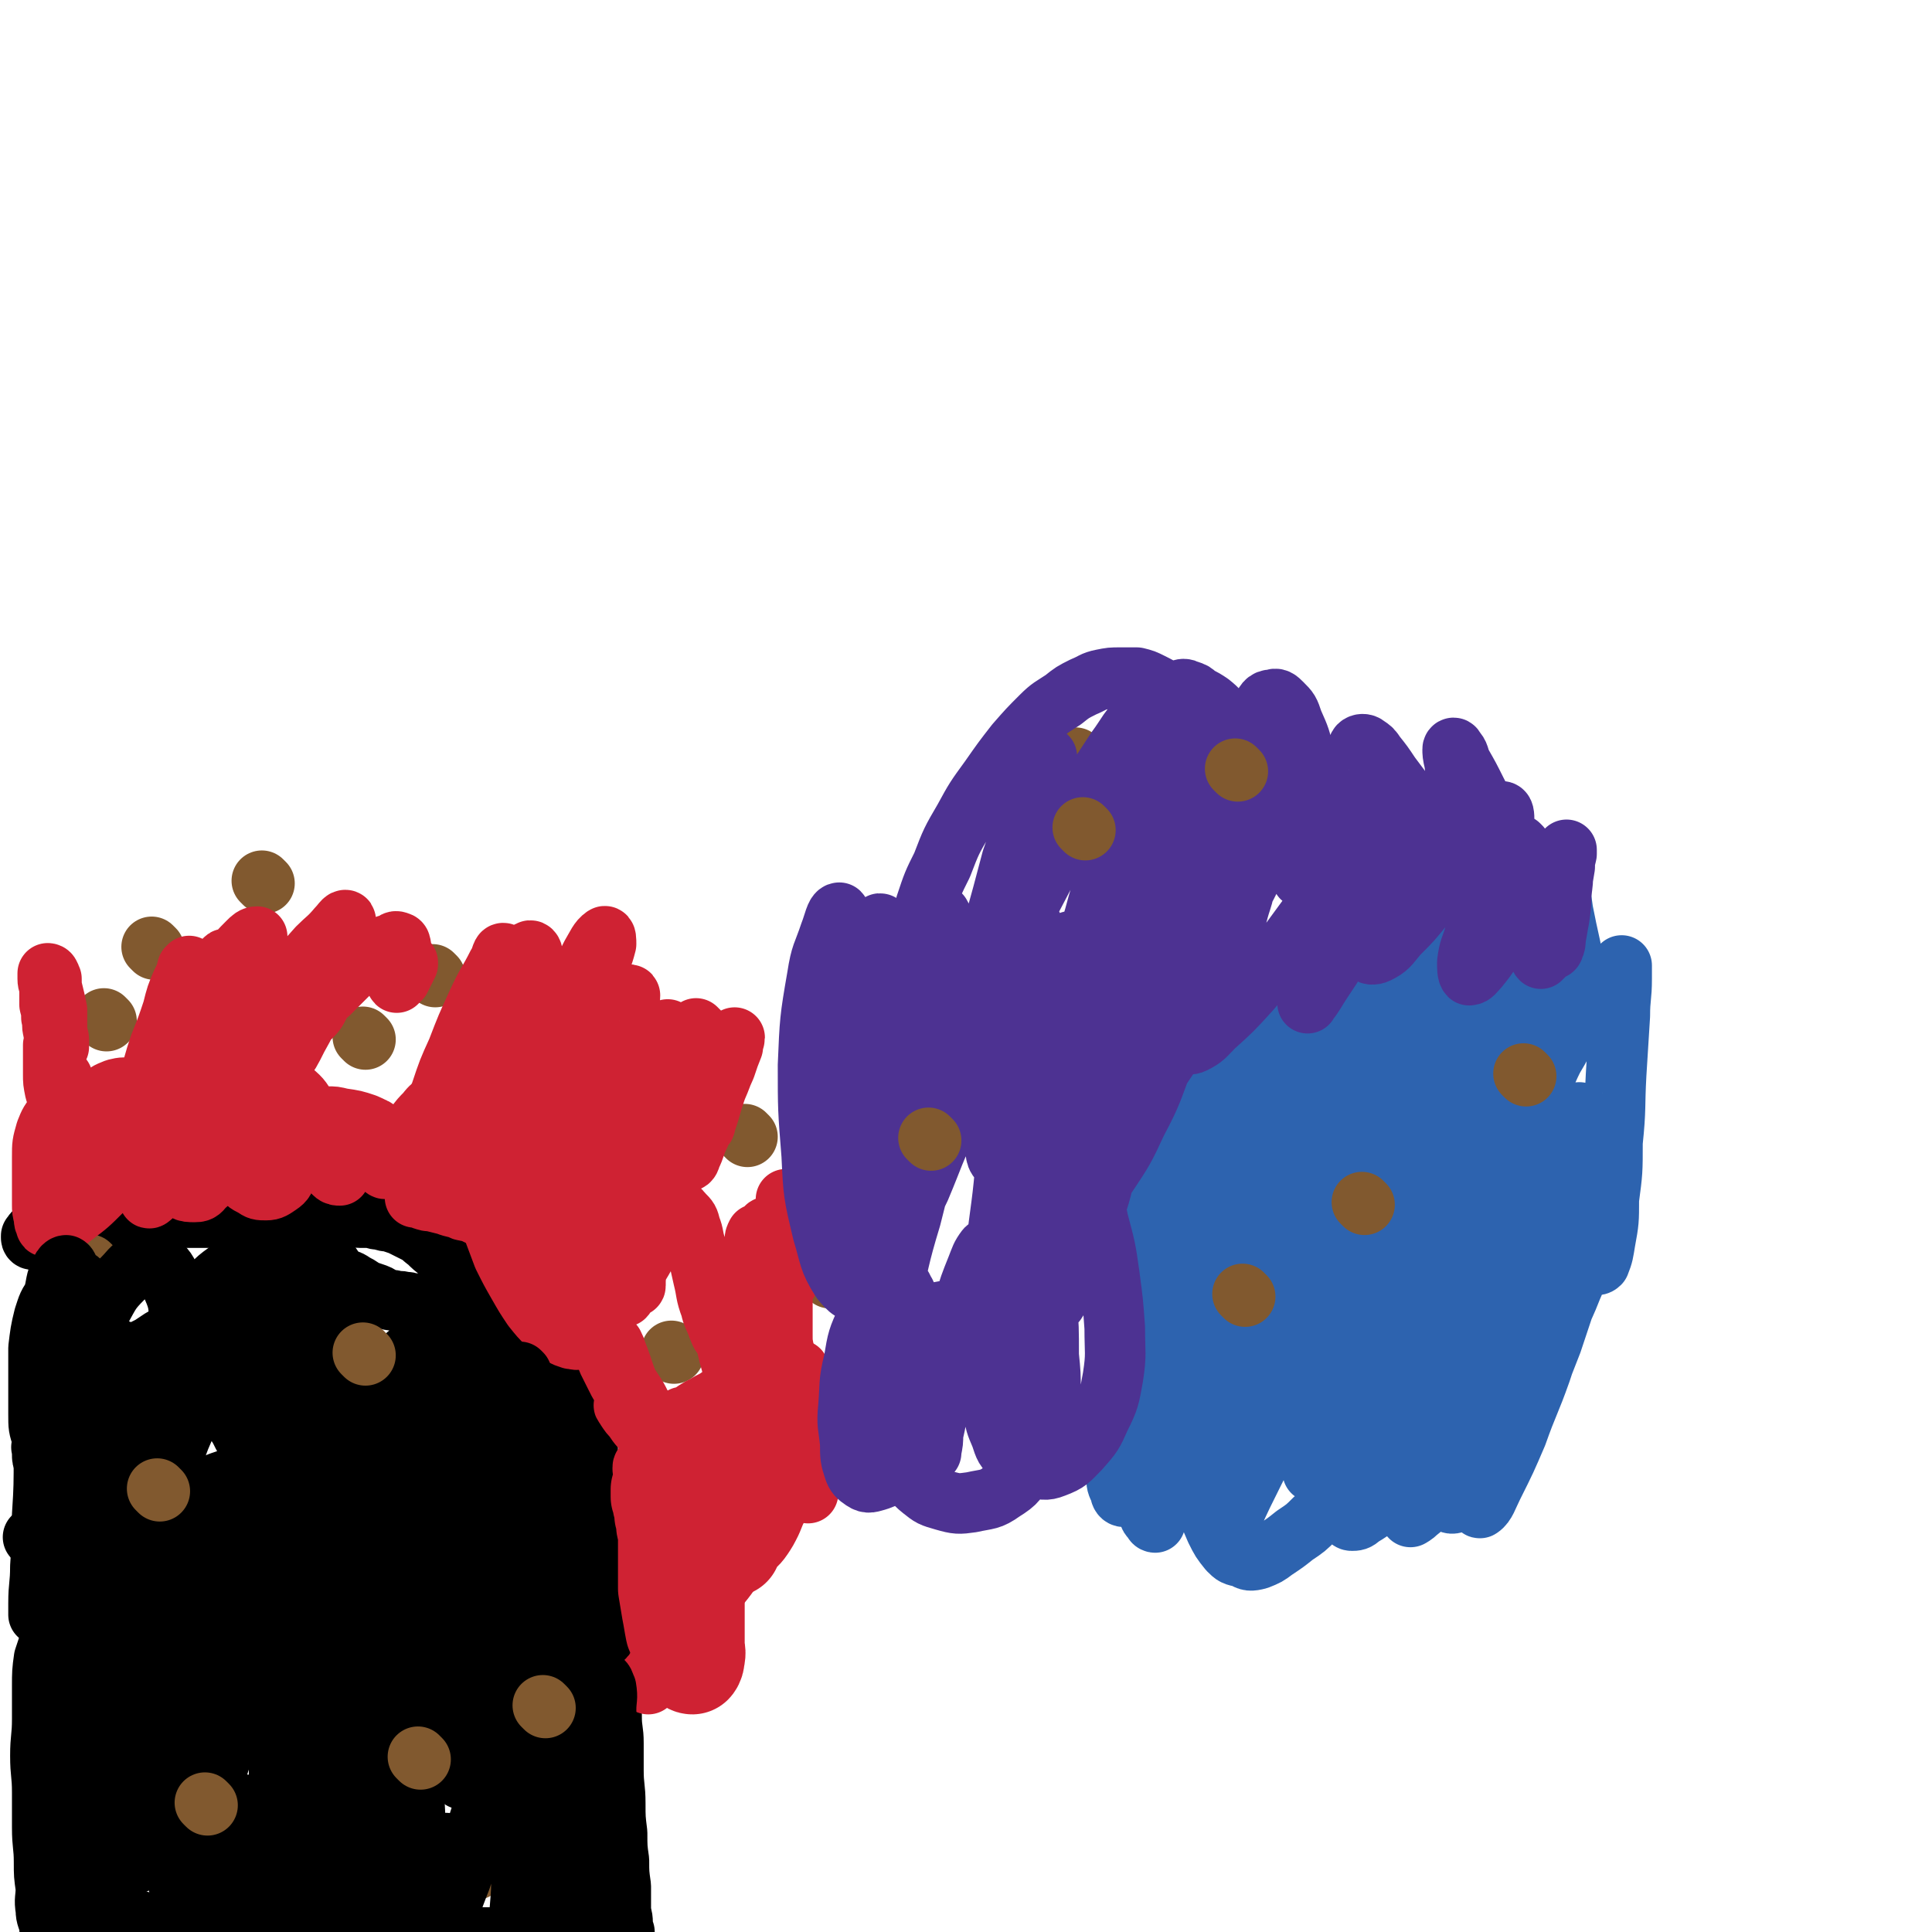 <svg viewBox='0 0 1052 1052' version='1.1' xmlns='http://www.w3.org/2000/svg' xmlns:xlink='http://www.w3.org/1999/xlink'><g fill='none' stroke='#000000' stroke-width='33' stroke-linecap='round' stroke-linejoin='round'><path d='M340,1052c-1,-1 -1,-1 -1,-1 -1,-1 0,0 0,0 0,0 0,0 0,0 0,0 0,0 0,0 -1,-2 0,-2 0,-4 0,-4 -1,-4 -1,-8 0,-6 0,-6 0,-12 -1,-7 -1,-7 -1,-14 -1,-7 -1,-7 -1,-15 -1,-8 -1,-8 -1,-16 0,-9 -1,-9 -1,-18 0,-7 0,-7 0,-15 0,-7 -1,-7 -1,-14 0,-8 0,-8 0,-16 0,-7 0,-7 0,-15 0,-6 0,-6 0,-13 0,-6 0,-6 0,-12 -1,-7 -1,-7 -2,-13 -1,-7 -2,-7 -2,-13 -1,-6 -1,-6 -1,-12 -1,-6 -1,-6 -2,-11 -1,-5 0,-5 -1,-10 -1,-4 -1,-4 -2,-8 0,-4 0,-4 0,-8 -1,-3 -1,-3 -2,-7 -1,-4 -1,-4 -1,-8 0,-3 0,-3 -1,-7 0,-3 0,-3 0,-6 0,-3 0,-3 -1,-6 0,-2 0,-2 -1,-4 0,-2 0,-3 -1,-4 -1,0 -1,1 -2,0 0,0 0,-1 0,-1 -1,-1 -2,-1 -3,-2 0,0 0,-1 0,-1 -2,-1 -2,-1 -3,-1 -1,0 -2,0 -3,0 -1,0 -1,-1 -3,-1 -1,0 -1,0 -2,0 -2,0 -2,0 -4,0 -1,0 -1,0 -3,1 -3,0 -3,-1 -5,0 -3,1 -3,2 -6,3 -3,1 -3,1 -6,2 -4,1 -4,1 -8,2 -5,1 -5,0 -10,2 -5,1 -5,1 -10,3 -5,2 -5,2 -11,4 -5,2 -5,3 -11,6 -6,2 -6,2 -12,5 -6,3 -6,4 -12,6 -8,4 -8,4 -15,7 -8,3 -8,3 -16,6 -7,3 -7,3 -14,6 -7,3 -7,3 -14,6 -7,3 -7,2 -14,6 -8,3 -8,4 -15,7 -8,4 -8,4 -15,7 -8,4 -8,4 -16,8 -8,4 -8,4 -16,8 -7,3 -7,3 -14,6 -5,2 -6,2 -11,4 -3,1 -3,1 -7,3 -2,0 -2,1 -4,2 0,0 -1,0 -2,0 0,0 0,0 -1,0 0,0 0,1 0,2 0,0 0,0 0,0 0,1 0,1 0,2 0,1 0,1 -1,2 '/><path d='M295,761c-1,-1 -1,-1 -1,-1 -1,-1 0,0 0,0 0,0 0,0 0,0 -1,-2 -1,-2 -2,-3 -2,-5 -2,-5 -4,-10 -4,-7 -5,-6 -9,-13 -5,-8 -5,-8 -10,-16 -4,-6 -4,-6 -8,-12 -3,-5 -4,-5 -7,-9 -4,-4 -4,-4 -7,-8 -4,-4 -4,-4 -7,-7 -4,-3 -4,-3 -7,-6 -3,-2 -3,-3 -7,-5 -4,-2 -4,-2 -8,-4 -3,-1 -3,-1 -6,-2 -2,0 -2,0 -5,-1 -2,0 -2,0 -5,-1 -3,0 -3,0 -6,0 -3,0 -3,-1 -6,-1 -3,0 -3,0 -6,0 -3,0 -3,0 -7,0 -4,0 -4,0 -9,0 -5,0 -5,0 -10,0 -6,0 -6,1 -12,1 -7,0 -7,0 -14,0 -9,0 -9,0 -17,0 -10,0 -10,0 -19,0 -10,0 -10,0 -19,1 -9,0 -9,0 -18,2 -7,1 -7,1 -14,2 -6,1 -6,1 -11,2 -4,1 -4,1 -8,1 -2,0 -2,0 -4,0 -1,0 -1,0 -3,0 -1,0 -1,1 -1,1 -1,1 0,1 -1,1 0,1 0,1 0,1 0,1 1,1 1,1 0,0 0,0 0,0 1,0 1,0 1,0 0,0 0,0 0,0 0,0 0,0 0,-1 '/></g>
<g fill='none' stroke='#81592F' stroke-width='33' stroke-linecap='round' stroke-linejoin='round'><path d='M259,1018c-1,-1 -1,-1 -1,-1 -1,-1 0,0 0,0 0,0 0,0 0,0 '/><path d='M151,950c-1,-1 -1,-1 -1,-1 -1,-1 0,0 0,0 0,0 0,0 0,0 0,0 0,0 0,0 '/><path d='M108,762c-1,-1 -1,-1 -1,-1 -1,-1 0,0 0,0 0,0 0,0 0,0 0,0 0,0 0,0 -1,-1 0,0 0,0 '/><path d='M31,789c-1,-1 -1,-1 -1,-1 '/><path d='M183,726c-1,-1 -1,-1 -1,-1 -1,-1 0,0 0,0 0,0 0,0 0,0 0,0 0,0 0,0 -1,-1 0,0 0,0 '/><path d='M50,690c-1,-1 -1,-1 -1,-1 -1,-1 0,0 0,0 0,0 0,0 0,0 0,0 0,0 0,0 '/><path d='M58,556c-1,-1 -1,-1 -1,-1 -1,-1 0,0 0,0 0,0 0,0 0,0 0,0 0,0 0,0 -1,-1 0,0 0,0 '/><path d='M84,517c-1,-1 -1,-1 -1,-1 -1,-1 0,0 0,0 0,0 0,0 0,0 0,0 0,0 0,0 -1,-1 0,0 0,0 '/><path d='M144,481c-1,-1 -1,-1 -1,-1 -1,-1 0,0 0,0 0,0 0,0 0,0 0,0 0,0 0,0 -1,-1 0,0 0,0 '/><path d='M237,532c-1,-1 -1,-1 -1,-1 -1,-1 0,0 0,0 0,0 0,0 0,0 0,0 0,0 0,0 -1,-1 0,0 0,0 '/><path d='M199,566c-1,-1 -1,-1 -1,-1 -1,-1 0,0 0,0 0,0 0,0 0,0 0,0 0,0 0,0 '/><path d='M407,619c-1,-1 -1,-1 -1,-1 -1,-1 0,0 0,0 0,0 0,0 0,0 0,0 0,0 0,0 '/><path d='M367,737c-1,-1 -1,-1 -1,-1 -1,-1 0,0 0,0 0,0 0,0 0,0 0,0 0,0 0,0 '/><path d='M506,594c-1,-1 -1,-1 -1,-1 -1,-1 0,0 0,0 0,0 0,0 0,0 0,0 0,0 0,0 -1,-1 0,0 0,0 '/><path d='M452,696c-1,-1 -1,-1 -1,-1 -1,-1 0,0 0,0 0,0 0,0 0,0 0,0 0,0 0,0 '/><path d='M701,766c-1,-1 -1,-1 -1,-1 -1,-1 0,0 0,0 0,0 0,0 0,0 0,0 0,0 0,0 -1,-1 0,0 0,0 '/><path d='M766,666c-1,-1 -1,-1 -1,-1 -1,-1 0,0 0,0 0,0 0,0 0,0 0,0 0,0 0,0 -1,-1 0,0 0,0 0,0 0,0 0,0 '/><path d='M814,564c-1,-1 -1,-1 -1,-1 -1,-1 0,0 0,0 0,0 0,0 0,0 0,0 0,0 0,0 -1,-1 0,0 0,0 '/><path d='M640,461c-1,-1 -1,-1 -1,-1 -1,-1 0,0 0,0 0,0 0,0 0,0 0,0 0,0 0,0 -1,-1 0,0 0,0 0,0 0,0 0,0 '/><path d='M587,414c-1,-1 -1,-1 -1,-1 -1,-1 0,0 0,0 0,0 0,0 0,0 0,0 0,0 0,0 '/></g>
<g fill='none' stroke='#CF2233' stroke-width='33' stroke-linecap='round' stroke-linejoin='round'><path d='M353,917c-1,-1 -1,-1 -1,-1 -1,-1 0,0 0,0 0,0 0,0 0,0 0,0 0,0 0,0 -1,-1 0,0 0,0 0,0 0,0 0,0 0,0 0,0 0,0 -1,-1 0,0 0,0 1,-1 1,-1 2,-3 2,-2 2,-2 3,-4 2,-3 2,-3 5,-6 3,-3 3,-3 6,-7 2,-3 2,-4 5,-7 3,-5 3,-4 7,-9 2,-4 2,-4 5,-8 2,-3 2,-3 5,-7 3,-3 3,-3 6,-7 2,-3 2,-3 5,-7 2,-4 2,-4 5,-9 2,-4 2,-4 4,-8 2,-3 2,-3 4,-6 1,-2 1,-2 3,-4 1,-2 0,-2 2,-4 0,-2 1,-2 2,-3 0,-2 0,-2 1,-4 1,-2 0,-2 1,-4 0,-1 1,-1 1,-3 0,-1 0,-1 0,-2 0,-2 0,-2 0,-4 0,-2 0,-2 1,-4 0,-2 1,-2 1,-4 1,-2 0,-2 1,-4 0,-2 1,-2 1,-4 1,-3 0,-3 1,-5 1,-3 1,-3 2,-5 0,-3 0,-3 0,-5 0,-2 1,-2 1,-3 0,-1 0,-1 0,-3 0,0 1,0 1,-1 0,-1 0,-1 0,-1 0,-1 0,-1 0,-1 0,0 0,0 0,0 0,0 0,0 0,1 '/><path d='M443,775c-1,-1 -1,-1 -1,-1 -1,-1 0,0 0,0 0,0 0,0 0,0 0,0 0,0 0,0 -1,-1 0,0 0,0 0,0 0,-1 -1,-2 0,-2 -1,-2 -2,-4 -1,-3 -1,-3 -2,-6 0,-3 0,-3 -1,-6 0,-2 0,-2 0,-5 0,-1 -1,-1 -1,-3 0,-1 0,-1 0,-1 0,-1 0,-1 0,-1 0,0 0,1 0,2 0,1 0,1 0,3 0,4 0,4 0,7 1,7 1,7 2,13 0,7 0,7 1,14 0,6 0,6 1,13 0,4 0,4 1,8 0,2 0,2 0,4 0,0 0,0 0,1 0,1 0,2 0,2 0,-1 0,-2 0,-2 0,-1 -1,-1 -2,-2 0,-2 0,-3 -1,-5 0,-3 -1,-3 -2,-7 0,-3 0,-3 -1,-7 -1,-3 -1,-3 -1,-6 0,-1 0,-1 -1,-3 0,-1 0,-1 -1,-2 0,0 0,1 -1,2 -1,2 -1,2 -2,5 -2,4 -2,5 -5,9 -3,6 -3,6 -6,12 -3,6 -2,6 -6,12 -2,4 -3,4 -5,8 -2,3 -1,4 -3,7 -1,2 -1,2 -2,4 0,2 0,2 -1,3 0,0 -1,0 0,0 0,-1 0,-1 1,-2 0,-3 0,-3 1,-6 0,-4 0,-4 2,-8 1,-5 1,-5 2,-9 1,-3 1,-3 2,-7 0,-1 1,-2 1,-3 0,0 -1,1 -1,2 -1,4 -1,4 -3,8 -2,6 -2,6 -5,13 -3,6 -3,6 -7,13 -3,5 -3,5 -6,10 -3,4 -3,3 -5,7 -1,1 -1,1 -2,3 -1,1 -1,1 -1,1 -1,0 0,0 0,0 0,-2 0,-2 0,-4 1,-4 1,-4 2,-8 1,-6 1,-6 2,-12 1,-6 1,-6 3,-12 1,-4 1,-4 3,-8 0,-1 0,-3 0,-2 0,0 0,1 -1,3 0,4 0,4 -2,8 -1,6 -1,6 -3,13 -2,6 -2,6 -4,12 -1,4 -1,4 -3,8 0,2 0,2 -1,4 0,1 0,1 0,1 0,0 0,0 0,0 '/></g>
<g fill='none' stroke='#CF2233' stroke-width='55' stroke-linecap='round' stroke-linejoin='round'><path d='M379,858c-1,-1 -1,-1 -1,-1 -1,-1 0,0 0,0 0,0 0,0 0,0 0,0 0,0 0,0 -1,-1 0,0 0,0 0,0 0,0 0,0 0,1 0,1 0,2 0,2 0,2 0,4 0,5 0,5 0,10 0,6 0,6 0,12 0,5 0,5 0,11 0,3 1,3 0,7 0,2 -1,3 -1,3 -1,0 -2,-1 -3,-3 -1,-3 -1,-3 -2,-6 -2,-5 -2,-4 -4,-9 -1,-5 -1,-6 -2,-11 -1,-6 -1,-6 -2,-12 0,-5 0,-5 0,-10 0,-4 0,-4 0,-9 0,-4 0,-4 0,-8 0,-3 0,-3 -1,-7 0,-3 0,-3 -1,-6 0,-3 0,-3 -1,-6 0,-2 0,-2 -1,-4 0,-2 0,-2 0,-4 0,0 0,0 1,0 0,0 0,0 1,1 1,0 1,1 2,2 1,1 1,1 3,3 1,2 1,2 3,4 2,2 2,2 4,5 2,2 2,2 4,5 3,2 3,2 6,4 2,2 3,2 6,3 3,1 3,1 6,0 2,-1 2,-1 5,-2 2,-2 3,-2 5,-5 2,-3 2,-3 4,-7 2,-5 2,-5 4,-9 2,-6 2,-6 4,-11 1,-5 1,-5 3,-10 1,-4 1,-4 2,-8 0,-2 0,-2 1,-5 0,-2 1,-2 1,-4 0,0 0,-1 0,-1 0,0 0,1 0,2 0,0 0,0 0,1 -1,2 -1,2 -2,4 -1,3 -1,3 -2,6 -2,4 -2,4 -5,9 -2,5 -3,5 -5,11 -3,5 -3,5 -5,11 -2,5 -2,5 -4,10 -2,3 -1,3 -3,7 0,1 0,1 -1,3 0,1 0,1 -1,2 0,0 0,0 0,0 0,0 1,0 1,0 0,0 0,0 0,0 '/></g>
<g fill='none' stroke='#CF2233' stroke-width='33' stroke-linecap='round' stroke-linejoin='round'><path d='M410,807c-1,-1 -1,-1 -1,-1 -1,-1 0,0 0,0 0,0 0,0 0,0 -2,3 -2,3 -5,6 -2,3 -3,2 -5,6 -4,3 -4,3 -7,7 -1,2 -1,2 -3,4 0,0 -1,0 -1,-1 0,-1 1,-2 2,-4 1,-3 0,-4 2,-7 3,-8 3,-8 7,-15 4,-7 4,-7 8,-13 3,-7 3,-7 6,-13 2,-4 2,-4 4,-9 1,-2 1,-2 2,-5 0,-2 0,-2 0,-4 0,-1 1,-2 0,-3 0,0 -1,0 -2,0 -2,1 -2,1 -4,2 -4,3 -4,3 -7,6 -5,4 -5,4 -9,8 -5,5 -4,6 -8,11 -4,5 -4,5 -7,10 -2,4 -1,4 -3,8 0,1 -1,1 -1,3 0,0 0,1 1,0 2,-1 2,-1 4,-3 3,-3 3,-3 7,-6 5,-5 6,-4 11,-9 5,-5 5,-5 10,-11 5,-5 5,-5 9,-10 3,-4 3,-4 6,-8 2,-2 2,-2 3,-4 1,-1 1,-2 1,-3 0,0 -1,0 -2,0 -1,1 -1,1 -3,2 -3,3 -3,3 -6,5 -5,4 -5,4 -10,8 -5,5 -5,5 -9,10 -4,4 -4,4 -8,8 -2,3 -2,3 -4,6 -1,1 -2,1 -3,3 0,0 0,1 0,2 0,0 1,-1 1,-1 1,-1 1,-1 2,-2 1,-1 1,-1 3,-2 2,-3 2,-3 5,-5 3,-3 3,-3 6,-6 2,-2 2,-2 4,-4 1,-1 1,-1 2,-3 1,0 1,0 1,-1 0,0 0,0 0,0 -2,2 -2,2 -4,5 -3,3 -3,3 -6,6 -4,5 -4,5 -8,9 -4,5 -4,5 -8,9 -3,3 -3,3 -7,6 -2,2 -2,2 -4,4 0,0 0,1 -1,1 0,0 0,0 0,-1 0,-1 0,-1 1,-2 0,-3 0,-3 1,-5 0,-3 1,-3 2,-6 1,-2 1,-2 2,-5 0,-2 0,-2 1,-4 0,0 1,0 0,-1 0,-1 0,-1 -1,-1 -2,0 -2,0 -4,1 -3,1 -3,0 -6,2 -4,1 -3,1 -7,3 -3,2 -2,2 -5,4 -2,2 -2,2 -4,3 0,1 -1,1 -1,2 0,0 0,1 0,1 0,0 0,0 0,0 '/><path d='M376,817c-1,-1 -1,-1 -1,-1 -1,-1 0,0 0,0 0,0 0,0 0,0 0,0 0,0 0,0 -1,-1 -1,-1 -2,-2 -2,-4 -2,-4 -4,-8 -4,-6 -4,-6 -8,-12 -5,-7 -5,-7 -9,-13 -3,-4 -4,-4 -7,-9 -2,-2 -2,-2 -4,-5 0,-1 -2,-2 -1,-2 0,-1 1,0 2,1 1,1 1,1 2,3 3,4 3,4 5,8 4,5 3,5 7,11 4,6 4,6 7,12 4,5 3,5 6,10 3,3 2,4 5,6 1,1 1,1 2,1 1,1 1,1 1,1 0,0 0,-1 -1,-1 -1,-2 -1,-2 -2,-3 -2,-3 -2,-3 -4,-7 -3,-4 -3,-4 -6,-9 -4,-7 -4,-7 -8,-15 -4,-6 -3,-6 -7,-12 -4,-6 -4,-5 -7,-11 -4,-5 -4,-5 -7,-11 -2,-4 -2,-4 -4,-8 -1,-3 -1,-3 -3,-7 -1,-2 -1,-2 -2,-4 0,-1 0,-1 0,-3 0,0 0,-1 0,0 1,0 1,1 2,2 2,4 2,4 4,8 3,5 3,5 6,10 3,5 3,5 7,11 2,3 2,3 4,7 1,2 1,1 2,4 0,0 0,1 0,1 0,0 -1,0 -1,-1 -3,-6 -4,-6 -6,-11 -5,-11 -4,-11 -8,-21 -1,-3 -1,-3 -2,-5 '/><path d='M373,773c-1,-1 -1,-1 -1,-1 -1,-1 0,0 0,0 0,0 0,0 0,0 1,0 1,0 2,0 2,-2 2,-2 5,-4 3,-2 4,-2 7,-4 4,-2 4,-2 8,-5 4,-2 4,-2 8,-4 2,-1 2,-1 4,-2 2,-1 1,-2 3,-2 1,0 1,0 2,1 0,1 0,1 -1,2 0,3 0,3 -1,5 0,3 -1,3 -2,5 -1,3 -1,3 -2,6 0,2 0,2 -1,5 0,2 0,2 -1,4 0,1 0,1 0,2 0,0 0,1 0,1 0,-2 0,-2 0,-4 0,-3 0,-3 0,-6 0,-5 -1,-5 -1,-10 0,-7 0,-7 0,-14 0,-6 -1,-6 -1,-13 0,-5 0,-5 0,-10 0,-2 0,-2 0,-5 0,0 0,0 0,0 0,2 0,2 0,5 0,5 0,5 0,11 0,8 1,8 2,17 0,8 0,8 2,17 0,7 0,7 2,14 0,5 1,5 2,10 0,2 0,2 1,5 0,1 0,1 0,2 0,0 0,0 0,0 0,-4 -1,-4 -1,-7 -1,-6 0,-6 -2,-12 -1,-7 -1,-7 -3,-15 -2,-8 -2,-8 -4,-15 -1,-7 -1,-7 -3,-14 -1,-4 -1,-4 -2,-9 0,-3 0,-3 -1,-6 0,-1 0,-1 -1,-2 0,0 1,0 1,0 0,1 0,1 1,2 1,3 1,3 2,6 1,4 1,4 3,9 2,5 2,5 4,10 2,4 2,4 5,8 2,3 2,3 4,6 1,1 1,1 3,3 0,0 1,1 2,1 0,0 0,0 0,-1 0,-1 0,-1 0,-2 0,-2 0,-2 -1,-5 -1,-5 -1,-5 -2,-9 -1,-5 -1,-5 -3,-10 -1,-4 0,-4 -2,-8 0,-2 -1,-2 -2,-5 0,0 0,0 0,-1 0,0 0,-1 1,0 0,1 0,1 1,3 1,4 2,3 3,7 2,6 2,6 4,11 2,5 2,5 4,10 2,4 1,4 3,8 1,2 1,2 2,4 1,1 1,3 1,2 1,0 0,-1 -1,-2 -1,-4 -1,-4 -2,-7 -2,-7 -2,-7 -3,-14 -2,-9 -2,-9 -3,-19 -1,-9 -1,-9 -3,-19 -1,-8 -1,-8 -2,-16 -1,-5 -1,-5 -2,-10 0,-4 0,-4 0,-7 0,-2 0,-2 1,-4 0,0 0,0 1,1 1,1 1,2 2,4 1,4 1,4 3,8 2,7 2,7 3,13 2,8 1,8 3,16 1,7 1,7 2,13 0,4 0,4 1,9 0,2 0,2 0,5 0,0 0,0 0,0 0,-1 0,-1 0,-2 0,-4 -1,-4 -1,-8 0,-6 0,-7 0,-13 0,-10 0,-10 0,-20 0,-9 0,-9 1,-18 0,-7 0,-7 0,-14 0,-4 1,-4 1,-9 0,-2 0,-2 0,-4 0,0 1,0 1,1 1,1 0,1 1,3 0,4 0,4 1,9 0,4 0,4 0,9 0,5 0,5 -1,10 0,3 0,3 0,7 0,2 -1,2 -1,4 0,1 0,1 0,2 0,0 0,0 -1,0 0,0 0,0 -1,-1 -1,-2 -1,-2 -2,-4 -1,-4 -1,-4 -3,-8 -1,-4 -1,-4 -2,-8 0,-3 0,-3 -1,-6 0,-1 0,-2 -1,-3 -1,0 -1,1 -2,2 -2,2 -2,2 -4,5 -2,5 -2,5 -5,10 -3,7 -3,7 -5,13 -2,7 -2,7 -4,13 -1,5 -1,5 -3,10 0,2 0,3 -1,5 0,1 0,1 -1,1 -1,-1 -1,-2 -2,-4 -2,-6 -3,-6 -4,-11 -3,-8 -2,-8 -4,-16 -2,-9 -2,-9 -4,-17 -2,-6 -1,-6 -3,-11 -1,-4 -1,-4 -4,-7 -1,-1 -1,-2 -3,-2 -2,0 -3,1 -4,3 -3,3 -3,3 -5,6 -3,5 -3,5 -6,10 -3,6 -3,6 -6,11 -2,4 -2,4 -4,9 -1,3 -1,3 -3,5 0,1 0,2 -1,3 0,0 0,-1 0,-1 -1,-4 -1,-4 -1,-7 0,-7 0,-7 1,-14 0,-7 0,-7 1,-15 0,-6 0,-6 1,-12 0,-2 0,-5 -1,-5 0,0 -1,3 -2,5 -3,5 -3,5 -6,11 -4,8 -3,8 -7,17 -3,7 -3,7 -6,15 -2,6 -2,6 -3,12 -1,2 -1,3 -2,5 0,0 0,-1 0,-2 1,-5 1,-5 2,-10 2,-11 2,-11 4,-22 3,-13 3,-13 5,-26 2,-10 2,-10 4,-19 1,-5 1,-5 3,-10 0,-1 0,-2 0,-1 -1,2 -1,3 -2,7 -1,8 -1,8 -2,15 -1,10 -1,10 -2,19 0,8 0,8 -1,15 0,5 -1,5 -1,10 0,2 0,3 1,4 0,0 1,-1 1,-2 1,-5 0,-5 1,-10 1,-9 1,-9 3,-18 1,-10 0,-10 2,-20 0,-7 0,-7 2,-13 0,-3 0,-5 1,-6 0,0 0,2 1,4 1,7 1,7 2,13 1,9 1,9 2,18 1,9 1,9 2,18 0,6 0,7 0,12 1,4 1,4 2,7 0,0 1,1 1,0 0,-4 0,-5 1,-9 1,-12 1,-12 2,-23 1,-16 1,-16 3,-32 1,-14 1,-14 4,-27 2,-9 2,-9 5,-18 1,-4 1,-6 3,-8 0,-1 1,0 2,2 1,5 0,6 0,12 0,10 0,10 0,20 -1,11 -1,11 -2,23 -1,8 -1,8 -3,16 0,4 0,4 -1,8 0,1 -1,1 -1,1 0,-4 0,-5 0,-9 1,-10 0,-10 2,-20 1,-14 1,-14 3,-28 2,-13 2,-13 6,-26 2,-7 2,-7 5,-15 1,-3 1,-5 4,-7 0,0 1,1 2,2 0,5 0,6 -1,11 0,9 0,9 -1,19 0,10 -1,10 -2,20 -1,7 -1,7 -2,14 0,3 -1,5 -1,6 1,1 2,-1 2,-2 3,-6 2,-6 5,-12 3,-10 3,-10 7,-19 3,-9 3,-9 7,-18 2,-6 2,-6 4,-11 0,-2 1,-4 1,-5 0,0 -1,2 -2,4 -1,5 -1,5 -3,10 -2,7 -2,7 -5,14 -2,6 -2,6 -4,13 -1,3 -1,3 -2,6 0,1 0,1 -1,2 0,0 0,0 0,0 '/><path d='M365,562c-1,-1 -1,-1 -1,-1 -1,-1 0,0 0,0 0,0 0,0 0,0 -1,2 -1,2 -1,4 -4,8 -4,8 -7,16 -5,13 -5,13 -11,27 -5,12 -5,12 -10,25 -4,7 -4,7 -8,14 -1,3 -2,5 -3,5 0,0 0,-2 1,-4 2,-7 3,-7 5,-13 4,-11 4,-11 7,-21 4,-11 4,-11 8,-23 2,-8 1,-8 4,-17 1,-5 2,-5 4,-10 0,0 0,-2 -1,-1 -1,2 -1,3 -2,7 -3,9 -4,9 -7,18 -4,11 -5,11 -9,22 -4,12 -3,12 -8,24 -3,8 -3,8 -7,16 -2,4 -1,4 -3,8 -1,1 -2,2 -2,1 0,-3 1,-4 2,-9 2,-9 2,-9 5,-19 3,-15 3,-15 7,-29 3,-15 3,-15 7,-29 3,-10 3,-10 6,-20 1,-6 2,-8 2,-11 0,-1 -2,0 -2,1 -5,6 -5,6 -10,13 -6,11 -5,11 -12,22 -6,12 -6,12 -13,24 -5,9 -5,9 -10,18 -3,4 -2,5 -5,8 0,1 -2,1 -1,0 1,-5 2,-6 5,-13 4,-12 4,-12 9,-25 6,-16 6,-16 12,-31 4,-14 4,-14 9,-28 2,-9 3,-9 5,-17 0,-2 0,-5 -1,-4 -3,2 -4,5 -7,10 -5,10 -5,10 -10,19 -9,16 -9,16 -17,32 -6,11 -6,11 -13,22 -4,7 -4,8 -9,14 -2,1 -4,3 -4,2 -1,-4 0,-7 1,-13 2,-10 2,-10 5,-21 3,-13 4,-13 7,-26 3,-9 2,-9 5,-19 1,-5 3,-6 3,-10 0,-2 -1,-3 -2,-2 -3,3 -3,4 -7,9 -5,8 -5,8 -11,16 -5,10 -5,10 -11,20 -3,6 -3,6 -7,13 -2,3 -2,4 -4,6 0,0 1,0 2,-1 2,-4 2,-5 5,-9 3,-8 4,-7 7,-15 4,-9 4,-9 7,-19 3,-7 4,-7 6,-14 0,-2 0,-5 -1,-5 -1,0 -1,3 -3,6 -5,10 -6,10 -11,21 -6,13 -6,13 -11,26 -5,11 -5,11 -9,23 -3,8 -3,8 -5,16 0,2 -1,5 1,5 1,1 3,-1 5,-3 6,-5 6,-5 10,-11 6,-7 6,-7 11,-15 5,-6 5,-6 9,-12 2,-3 3,-5 5,-6 0,-1 1,1 0,3 0,6 -1,6 -2,13 -2,10 -2,10 -5,21 -2,10 -3,10 -4,20 -1,8 -1,8 -1,16 0,4 -1,5 1,9 1,2 2,2 5,2 3,0 3,-1 6,-4 4,-3 4,-4 7,-9 3,-5 2,-5 5,-10 2,-3 2,-4 3,-5 1,-1 1,1 1,2 0,5 0,5 0,11 0,8 0,8 1,16 0,9 0,9 2,18 1,6 1,7 2,13 1,4 1,5 3,9 1,2 2,2 4,3 2,0 3,0 4,-1 2,-2 3,-2 4,-5 1,-5 0,-5 -1,-10 0,-6 0,-6 -3,-11 -3,-7 -3,-7 -7,-13 -4,-5 -4,-5 -9,-9 -4,-3 -4,-3 -10,-5 -4,0 -4,0 -8,1 -3,0 -4,0 -6,3 -2,3 -2,4 -2,8 0,7 0,7 2,13 3,8 3,8 6,16 4,8 4,8 8,15 4,7 4,7 8,13 4,5 4,5 8,9 4,3 4,3 8,6 2,1 2,1 5,2 2,0 3,1 4,0 0,-1 0,-2 -1,-4 -2,-6 -2,-6 -5,-12 -4,-8 -4,-8 -10,-15 -5,-9 -5,-9 -12,-18 -5,-6 -5,-6 -10,-12 -4,-4 -4,-4 -8,-7 -2,-2 -2,-2 -4,-3 -1,0 -2,-1 -2,0 -1,1 0,2 1,4 2,3 2,3 5,7 3,6 3,6 6,11 4,6 4,6 9,12 4,5 4,5 8,9 3,4 3,4 6,7 2,3 2,3 5,5 1,0 1,0 3,1 0,0 1,0 1,0 0,0 1,-1 0,-2 0,-2 -1,-2 -2,-4 -1,-3 -1,-3 -3,-6 -2,-4 -2,-4 -4,-8 -2,-4 -2,-4 -4,-8 -1,-2 -1,-2 -2,-4 0,-1 0,-1 0,-3 0,0 0,0 0,-1 0,0 -2,0 -1,0 0,1 1,1 2,3 1,1 1,1 2,3 2,2 2,2 3,4 1,2 1,2 3,3 0,1 1,1 2,2 0,0 0,0 0,0 0,0 -1,0 -1,-1 -1,-1 -1,-1 -2,-2 -1,-1 -1,-1 -2,-3 -2,-3 -2,-3 -5,-5 -3,-3 -3,-2 -6,-5 -4,-4 -3,-4 -7,-7 -5,-3 -5,-2 -9,-4 -5,-2 -5,-2 -10,-4 -4,-2 -4,-2 -9,-3 -4,-2 -4,-1 -9,-3 -4,-1 -4,-1 -8,-2 -2,0 -2,0 -5,-1 -2,-1 -4,-1 -4,-1 0,-1 2,0 4,0 2,0 2,0 4,1 3,0 3,0 6,1 3,0 3,0 7,1 2,1 2,1 5,2 2,0 2,0 4,1 1,0 2,1 3,1 0,0 -1,0 -1,0 -1,-1 -1,-1 -3,-2 -3,-3 -3,-3 -7,-6 -5,-5 -5,-5 -11,-10 -7,-5 -7,-5 -14,-10 -5,-4 -5,-4 -11,-9 -3,-2 -3,-2 -6,-5 -1,-1 -2,-1 -3,-2 0,0 0,-1 0,-1 1,0 2,1 3,2 3,2 3,2 6,5 5,3 5,3 10,7 5,4 5,4 11,9 4,3 4,3 8,7 3,3 3,3 7,6 1,1 1,2 3,3 0,0 1,0 0,-1 0,-1 -1,-1 -2,-2 -5,-5 -4,-5 -9,-9 -5,-5 -5,-5 -12,-10 -7,-6 -7,-6 -15,-11 -7,-4 -7,-5 -14,-8 -6,-2 -6,-2 -13,-3 -4,-1 -4,-1 -8,-1 -3,0 -3,0 -6,1 -2,0 -3,0 -4,1 -1,1 0,2 0,4 1,3 1,3 2,6 2,5 2,5 5,9 2,4 2,4 4,7 2,2 2,2 3,3 1,1 2,1 3,1 0,0 -1,-1 -1,-2 -1,-3 -1,-3 -2,-6 -3,-6 -3,-6 -6,-12 -3,-8 -3,-8 -8,-15 -4,-6 -3,-6 -9,-11 -4,-4 -4,-5 -9,-6 -4,0 -5,0 -9,2 -5,2 -5,3 -9,7 -3,4 -3,4 -5,10 -2,5 -2,6 -2,12 0,6 -1,6 1,12 2,5 2,5 6,9 2,4 2,4 6,6 3,2 3,2 7,2 3,0 4,-1 7,-3 3,-2 3,-3 4,-6 2,-4 2,-5 2,-9 -1,-6 -1,-6 -4,-11 -3,-8 -3,-8 -8,-14 -4,-6 -4,-7 -10,-12 -5,-4 -6,-4 -12,-7 -5,-1 -6,-1 -11,0 -6,0 -6,1 -11,4 -5,3 -5,3 -9,7 -4,5 -4,5 -6,11 -1,6 -1,6 0,12 0,7 0,7 2,13 2,5 2,5 5,10 2,3 2,3 6,5 2,1 3,1 6,1 2,0 3,0 5,-3 3,-2 3,-3 4,-7 1,-5 0,-5 -1,-10 -1,-8 -1,-8 -3,-15 -2,-6 -2,-6 -5,-12 -4,-5 -4,-6 -9,-10 -3,-2 -4,-3 -9,-3 -4,0 -5,0 -9,2 -6,3 -6,3 -10,7 -5,5 -5,5 -8,10 -3,5 -2,5 -4,11 -1,4 -1,4 0,8 0,4 0,4 2,8 2,2 2,3 5,5 2,1 3,1 6,1 3,0 4,1 7,0 4,-2 4,-2 8,-6 3,-3 3,-3 4,-7 2,-5 2,-5 1,-10 0,-5 1,-6 -1,-11 -3,-5 -4,-5 -8,-9 -4,-3 -4,-4 -9,-5 -4,-1 -5,-1 -9,0 -5,2 -5,2 -9,6 -4,4 -4,4 -8,10 -3,5 -2,5 -4,11 -2,4 -2,4 -2,9 -1,5 -1,5 -1,10 1,3 0,4 2,7 1,3 1,3 3,5 2,2 2,2 4,2 2,0 3,0 4,-2 2,-3 2,-4 3,-7 1,-7 1,-7 1,-14 0,-7 1,-7 0,-13 -1,-6 -1,-6 -4,-11 -2,-3 -2,-4 -5,-5 -4,-2 -5,-1 -8,0 -5,2 -5,2 -8,5 -4,5 -4,5 -6,10 -2,7 -2,7 -2,14 0,6 0,7 0,13 0,7 0,7 0,13 0,3 0,3 1,7 0,2 0,2 1,4 0,1 0,1 1,1 2,0 2,0 4,0 5,-2 5,-2 10,-6 8,-6 8,-6 16,-14 11,-10 11,-10 21,-21 10,-11 10,-11 20,-23 8,-9 8,-9 16,-18 6,-6 5,-6 11,-11 2,-2 3,-4 5,-4 0,1 0,2 -1,4 -3,6 -4,5 -7,11 -5,9 -5,10 -10,19 -6,10 -6,10 -12,20 -5,8 -5,8 -10,16 -3,5 -3,5 -6,10 -1,1 -2,2 -2,1 1,-2 2,-4 4,-8 4,-8 4,-7 9,-15 7,-11 7,-11 14,-22 7,-11 7,-12 15,-23 6,-8 6,-8 13,-16 4,-6 4,-6 9,-12 2,-2 2,-2 5,-5 0,0 0,0 0,0 -1,3 -1,3 -3,7 -3,5 -3,5 -6,11 -4,6 -4,5 -8,11 -2,4 -2,4 -4,9 -1,2 -2,3 -3,4 0,0 1,-1 2,-2 4,-5 4,-5 7,-9 6,-8 6,-7 11,-15 7,-9 7,-9 13,-18 5,-7 5,-7 10,-14 3,-4 3,-5 6,-8 2,-2 3,-3 3,-3 1,2 0,4 -1,8 -3,7 -3,7 -6,15 -4,9 -4,9 -9,18 -4,8 -4,8 -9,15 -3,6 -3,6 -6,11 0,0 -1,1 -1,1 1,-3 2,-4 4,-8 4,-7 4,-7 8,-14 5,-10 5,-10 10,-19 4,-7 3,-7 8,-14 2,-4 2,-5 5,-9 1,-1 2,-2 3,-2 0,0 0,1 -1,3 -1,4 -1,4 -3,8 -3,5 -3,5 -6,10 -2,4 -2,4 -6,8 -1,1 -1,2 -3,2 0,0 -1,-1 0,-2 0,-5 1,-5 3,-9 2,-8 2,-8 6,-15 3,-8 3,-8 7,-15 3,-5 3,-5 5,-11 1,-2 3,-4 2,-4 -1,0 -2,2 -4,4 -5,6 -6,6 -11,11 -8,9 -8,9 -16,18 -8,10 -8,10 -17,20 -8,8 -7,8 -15,16 -5,5 -6,4 -11,8 -3,2 -4,3 -6,2 -2,-1 -2,-3 -2,-6 1,-7 1,-7 4,-14 3,-10 3,-10 7,-20 4,-9 5,-9 10,-17 3,-5 3,-5 8,-10 2,-2 3,-3 5,-3 0,0 0,2 -1,4 -1,5 -1,5 -4,10 -3,7 -3,7 -8,14 -4,6 -4,6 -10,12 -3,5 -3,5 -8,9 -2,2 -3,3 -5,3 -1,0 -2,-1 -3,-3 -1,-3 0,-4 0,-8 0,-5 0,-5 1,-11 0,-4 0,-4 1,-9 0,-3 0,-3 0,-5 0,0 0,0 -1,1 -1,4 -1,4 -3,8 -3,7 -3,7 -5,15 -3,9 -3,9 -7,19 -2,6 -2,6 -4,13 -1,4 -2,6 -2,9 0,0 1,0 2,-1 4,-5 3,-5 7,-11 6,-8 6,-8 11,-17 6,-10 6,-10 12,-20 3,-7 3,-7 7,-15 1,-2 2,-5 3,-5 0,0 0,3 -1,6 -2,7 -2,6 -5,13 -3,10 -3,10 -6,19 -2,8 -3,8 -5,16 -1,4 -2,4 -2,9 0,2 1,3 3,3 3,0 4,-1 8,-4 6,-5 6,-6 12,-11 7,-7 7,-7 14,-14 6,-7 6,-8 12,-15 4,-6 5,-5 10,-11 3,-4 3,-4 6,-7 3,-2 3,-2 6,-4 0,0 1,0 1,1 0,1 0,2 -1,4 0,3 -1,3 -2,7 -1,4 -1,4 -2,8 0,2 -1,3 0,5 0,0 1,0 2,-1 3,-2 3,-3 6,-5 4,-4 4,-4 9,-9 4,-4 4,-4 10,-8 4,-3 4,-4 8,-6 3,-3 3,-3 7,-4 2,-1 2,-2 4,-1 0,0 1,0 1,1 1,3 0,3 0,6 0,3 0,3 0,7 0,2 0,2 -1,5 0,1 -2,2 -1,3 0,0 1,-1 2,-2 1,-2 1,-2 2,-4 1,-2 1,-2 2,-4 0,-1 0,-1 0,-1 '/><path d='M227,620c-1,-1 -1,-1 -1,-1 -1,-1 0,0 0,0 0,0 0,0 0,0 0,0 -1,0 0,0 0,-2 1,-2 3,-4 2,-3 2,-3 5,-6 2,-4 3,-4 5,-7 3,-4 2,-5 5,-8 1,-2 2,-1 4,-3 0,-1 0,-1 1,-2 0,0 1,0 1,0 -1,1 -2,2 -4,3 -1,2 -1,1 -3,3 -2,2 -2,2 -5,5 -3,3 -3,2 -6,6 -3,3 -3,3 -6,7 -3,4 -3,4 -6,8 -2,3 -2,3 -4,6 -1,2 -1,2 -3,4 0,1 -1,1 -2,3 0,0 1,1 0,1 0,1 -1,1 -1,1 0,0 0,0 0,0 0,1 -1,0 -1,0 '/><path d='M34,587c-1,-1 -2,-2 -1,-1 0,2 1,3 2,8 0,1 -1,1 -1,3 1,3 2,3 2,6 0,1 0,2 -1,2 0,0 0,0 -1,-1 -1,-1 -1,-1 -2,-3 -1,-4 -1,-4 -2,-7 -1,-5 -1,-5 -1,-9 0,-3 0,-3 0,-7 0,-3 0,-3 0,-6 0,-1 0,-1 0,-3 1,-2 1,-2 1,-4 0,-2 -1,-2 -1,-4 -1,-3 0,-4 -1,-7 0,-4 0,-3 -1,-7 0,-4 0,-5 0,-9 0,-2 -1,-2 -1,-5 0,-1 0,-1 0,-3 0,0 0,0 0,0 0,0 0,0 0,0 0,0 1,0 1,1 1,1 0,1 1,2 0,4 0,4 1,8 1,4 1,4 2,9 0,4 0,4 0,8 0,3 0,3 0,5 0,1 1,1 1,3 0,0 0,1 0,2 0,0 0,0 0,0 0,1 0,1 0,1 0,1 0,1 0,1 0,0 0,0 0,0 0,0 0,0 -1,-1 -1,0 -1,0 -2,0 0,0 0,0 0,0 '/></g>
<g fill='none' stroke='#000000' stroke-width='33' stroke-linecap='round' stroke-linejoin='round'><path d='M286,888c-1,-1 -1,-1 -1,-1 -1,-1 0,0 0,0 0,0 0,0 0,0 0,0 0,0 0,0 -1,-1 0,0 0,0 0,0 0,1 0,1 0,2 0,2 0,5 1,2 0,3 1,5 0,2 1,4 1,4 1,0 0,-2 0,-3 0,-4 1,-4 1,-8 0,-8 0,-8 0,-16 0,-9 -1,-9 -1,-17 -1,-9 -1,-9 -1,-18 0,-7 -1,-7 -1,-14 0,-4 0,-4 0,-7 0,-2 0,-3 1,-3 0,0 0,2 1,4 1,4 1,4 1,9 1,8 1,8 2,16 0,9 1,9 2,18 1,8 1,8 2,17 0,6 0,6 1,13 0,3 0,3 1,7 0,1 0,3 0,3 0,0 0,-2 0,-3 0,-7 0,-7 -1,-13 0,-11 0,-11 -1,-21 0,-13 -1,-13 -1,-25 0,-11 0,-11 0,-21 0,-7 0,-7 1,-14 0,-3 0,-4 2,-6 0,0 1,0 2,1 3,4 3,4 4,8 3,10 3,10 5,19 2,11 2,11 3,21 1,8 1,8 1,15 1,6 1,6 1,12 0,2 0,4 0,5 0,0 0,-1 0,-2 0,-5 0,-5 0,-10 0,-12 0,-12 0,-23 0,-13 0,-13 -1,-27 0,-11 0,-11 -1,-22 0,-6 0,-6 -1,-12 0,-1 0,-2 0,-2 0,0 0,2 -1,4 0,6 0,6 -2,12 -1,11 -1,11 -4,21 -2,11 -2,11 -6,22 -2,8 -2,9 -5,17 -2,4 -1,4 -4,8 -1,1 -2,2 -3,1 -3,-3 -3,-5 -4,-10 -1,-10 -1,-10 -1,-21 0,-13 -1,-13 1,-27 0,-11 1,-11 3,-22 1,-7 2,-7 4,-14 0,-3 1,-5 0,-6 0,0 -1,2 -2,3 -4,7 -4,7 -7,13 -5,12 -5,12 -10,24 -5,11 -6,11 -11,22 -4,8 -3,8 -7,16 -1,3 -2,3 -4,6 0,1 0,2 -1,1 0,-1 0,-3 0,-6 0,-7 0,-7 1,-14 1,-10 1,-10 2,-20 0,-8 0,-8 1,-17 0,-5 0,-5 -1,-10 0,-1 0,-1 -1,-1 -3,3 -3,3 -6,7 -4,8 -4,8 -7,17 -5,10 -5,10 -9,20 -3,8 -2,9 -6,17 -2,5 -1,5 -4,10 -1,1 -2,2 -3,2 0,0 0,-1 0,-3 0,-5 1,-5 2,-11 1,-9 1,-9 3,-18 2,-9 2,-9 5,-19 1,-6 1,-6 3,-12 1,-3 1,-6 1,-6 0,1 -1,3 -2,6 -3,7 -3,7 -6,15 -4,10 -4,10 -8,20 -4,10 -4,10 -8,19 -2,5 -2,5 -4,11 -1,2 -2,3 -2,4 0,0 0,-1 1,-2 1,-3 1,-3 2,-6 3,-7 3,-7 6,-14 2,-8 3,-8 5,-16 2,-7 2,-7 4,-14 1,-4 1,-4 3,-8 0,-1 0,-2 0,-3 0,0 0,1 -1,2 -1,4 -1,4 -3,8 -3,5 -3,5 -5,11 -2,6 -2,6 -4,12 0,6 0,6 0,11 0,4 0,4 0,8 0,1 0,2 1,3 0,1 1,1 2,1 2,-1 2,-2 4,-4 4,-5 4,-5 7,-10 4,-7 4,-7 8,-14 3,-6 3,-6 6,-12 2,-3 2,-3 4,-6 0,-1 1,-1 1,-1 0,3 -1,4 -2,8 -3,9 -2,9 -5,17 -4,11 -4,10 -8,21 -4,10 -4,10 -8,20 -3,9 -3,9 -6,17 -1,5 -1,5 -3,11 0,2 0,2 0,5 0,0 1,0 2,0 1,-1 1,-1 2,-2 3,-4 3,-4 6,-8 3,-7 3,-7 6,-14 3,-7 3,-7 5,-14 2,-5 2,-5 4,-11 0,-2 1,-4 1,-5 0,-1 -1,1 -2,2 -2,6 -2,6 -4,12 -4,14 -4,14 -7,27 -5,17 -4,17 -8,33 -4,13 -4,13 -8,26 -2,8 -2,8 -4,16 -1,4 -1,4 -2,7 0,1 0,3 0,2 2,-4 3,-6 5,-11 6,-12 6,-12 11,-24 6,-16 6,-16 12,-31 5,-11 5,-11 9,-22 2,-5 2,-5 4,-9 1,-1 2,-2 2,-1 0,3 -1,4 -2,9 -1,8 -1,8 -2,15 -2,11 -2,11 -4,21 -2,8 -2,8 -4,15 0,5 -1,5 -1,10 0,0 0,1 1,1 2,-2 2,-3 4,-6 4,-9 4,-9 9,-19 6,-13 5,-13 11,-26 5,-13 5,-13 11,-26 4,-8 3,-9 8,-17 2,-3 3,-5 5,-6 2,0 2,2 2,4 0,8 0,8 -1,17 -1,12 -1,12 -3,24 -1,11 -1,11 -3,23 -1,7 -1,7 -2,14 0,3 -1,6 0,7 0,0 1,-2 2,-4 3,-7 3,-7 6,-13 4,-10 3,-10 7,-20 4,-10 4,-10 9,-19 3,-6 3,-7 7,-12 2,-2 3,-3 5,-2 2,1 2,3 3,6 1,8 1,8 2,17 0,9 0,9 -1,19 0,8 0,8 0,15 0,5 -1,5 0,9 0,1 1,2 2,1 2,-1 3,-1 4,-4 3,-4 2,-4 5,-8 2,-4 2,-5 5,-9 1,-2 2,-3 3,-3 2,0 2,2 3,4 1,6 0,6 0,12 0,9 1,9 1,18 0,10 0,10 0,20 0,9 0,9 1,18 0,5 0,5 1,10 0,2 0,3 0,5 0,0 0,-1 0,-2 -1,-3 -1,-3 -2,-6 -1,-5 -1,-5 -2,-10 -2,-5 -2,-5 -4,-10 -1,-3 -1,-4 -3,-6 -1,0 -2,0 -4,2 -2,2 -2,2 -3,5 -2,8 -1,8 -1,16 -1,10 -1,10 -1,20 0,10 0,10 0,19 0,6 0,6 0,13 0,3 1,3 1,6 0,1 0,2 0,3 0,0 0,-1 0,-2 0,-2 1,-2 1,-4 0,-5 0,-5 0,-11 0,-5 -1,-5 -1,-10 0,-4 0,-4 -1,-7 0,-2 0,-3 -1,-3 0,0 0,1 -1,2 -1,4 -1,4 -2,8 -1,6 -1,6 -1,12 0,6 0,6 0,12 0,6 0,6 1,11 0,3 0,3 1,6 0,1 1,2 1,2 1,1 1,-1 1,-2 1,-3 1,-3 3,-5 1,-4 1,-4 3,-8 1,-4 1,-4 2,-8 1,-4 1,-4 2,-7 0,-2 0,-2 0,-4 0,0 0,0 0,0 -1,4 -1,4 -3,8 -2,5 -2,5 -3,9 -3,5 -3,5 -5,11 -1,3 -1,3 -3,6 -1,2 -2,2 -3,3 -2,1 -2,1 -3,1 -1,0 -1,0 -3,-1 -1,0 -1,-1 -2,-2 -1,-1 -1,-1 -3,-2 -1,-1 -1,-1 -3,-2 -1,-1 0,-1 -2,-3 -1,-1 -1,-1 -2,-2 -1,0 -1,0 -3,-1 -1,-1 -1,-1 -3,-1 -2,-1 -2,0 -4,-1 -3,-1 -3,-1 -6,-2 -3,0 -3,0 -6,0 -3,0 -3,0 -6,0 -4,1 -4,1 -7,2 -3,1 -3,1 -6,2 -4,2 -4,2 -8,4 -3,1 -3,1 -6,1 -3,1 -4,1 -7,2 -3,0 -3,0 -6,1 -2,0 -2,0 -4,1 -2,0 -2,0 -4,0 -2,0 -2,0 -4,0 -3,0 -3,0 -6,-1 -3,0 -3,0 -6,-1 -2,-1 -2,-1 -5,-3 -2,-1 -2,0 -4,-2 -1,-1 -1,-1 -2,-3 -1,-1 -1,-1 -2,-4 -1,-3 -1,-3 -1,-6 0,-4 0,-4 0,-8 1,-5 1,-5 2,-10 2,-6 2,-6 5,-12 3,-6 3,-6 6,-11 4,-7 5,-6 9,-13 5,-7 4,-7 9,-14 4,-8 4,-8 8,-16 4,-6 4,-7 7,-13 3,-5 3,-5 7,-10 2,-4 2,-4 5,-7 2,-3 2,-3 4,-6 2,-2 2,-2 4,-4 1,-1 1,-1 2,-2 0,0 0,-1 1,-1 1,-1 1,0 2,-1 1,0 1,0 2,-1 2,-1 3,0 5,-2 3,-1 3,-1 5,-4 4,-3 4,-3 8,-7 3,-4 3,-4 7,-8 2,-3 2,-3 5,-6 1,-2 1,-2 3,-3 0,0 1,-1 1,0 0,1 0,2 -1,4 -1,4 -1,4 -3,8 -3,6 -3,6 -6,12 -4,7 -3,7 -7,14 -4,7 -4,7 -8,14 -3,6 -3,6 -6,12 -2,4 -2,5 -4,9 -1,3 -1,3 -2,6 0,1 1,1 2,1 2,-1 2,-1 5,-3 4,-4 4,-5 8,-9 5,-5 5,-5 9,-9 5,-4 5,-4 9,-8 4,-3 3,-4 7,-6 2,-2 2,-2 5,-3 2,0 3,-1 4,1 2,1 2,2 3,4 1,4 1,4 2,8 1,4 1,4 2,9 1,4 0,4 2,8 0,4 1,4 2,7 0,3 0,3 1,5 1,2 1,2 2,3 0,0 0,1 1,0 0,-1 0,-1 0,-3 0,-3 -1,-3 -2,-6 -1,-4 0,-4 -2,-7 0,-3 0,-3 -2,-5 0,-1 -1,-2 -2,-1 -1,1 -1,2 -1,4 -1,3 -1,3 0,6 0,5 0,5 1,9 0,4 0,4 2,8 0,3 0,3 2,6 0,1 1,1 2,2 0,1 0,1 1,1 0,0 0,0 1,-1 1,0 1,0 1,-1 0,0 0,0 0,0 '/><path d='M225,976c-1,-1 -1,-1 -1,-1 -1,-1 0,0 0,0 0,0 0,0 0,0 0,0 0,-1 0,0 -1,3 -1,4 -1,8 -1,7 -2,7 -3,13 -1,9 -2,9 -3,17 0,5 0,5 0,10 0,3 0,3 0,6 0,0 1,1 1,0 1,0 0,-1 1,-2 0,-3 0,-3 0,-6 0,-4 0,-4 0,-8 0,-4 0,-4 0,-8 0,-2 0,-2 1,-4 0,0 0,-1 1,-1 1,0 1,1 2,2 2,3 2,3 4,6 3,4 3,4 5,8 3,4 3,4 5,8 1,3 1,3 3,5 0,1 0,2 1,2 1,1 2,0 3,-1 1,-2 1,-2 1,-5 1,-3 0,-3 0,-6 0,-4 1,-4 0,-8 0,-2 -1,-2 -2,-5 0,-1 0,-2 0,-2 0,-1 -1,0 -1,1 0,2 0,2 0,5 0,3 0,3 1,7 0,5 0,5 0,11 0,4 1,4 1,7 0,3 0,3 0,6 0,0 0,0 0,1 0,1 0,1 0,1 0,0 0,0 0,0 '/><path d='M290,984c-1,-1 -1,-1 -1,-1 -1,-1 0,0 0,0 0,0 0,0 0,0 0,0 0,0 0,0 -1,-1 0,0 0,0 0,2 0,2 1,4 1,3 1,3 2,7 2,6 2,6 4,12 2,6 3,6 5,12 2,4 2,4 4,8 1,2 2,2 3,4 0,0 0,0 -1,0 0,0 0,0 0,0 0,0 0,0 -1,0 '/></g>
<g fill='none' stroke='#81592F' stroke-width='33' stroke-linecap='round' stroke-linejoin='round'><path d='M274,1015c-1,-1 -1,-1 -1,-1 -1,-1 0,0 0,0 0,0 0,0 0,0 0,0 0,0 0,0 '/><path d='M273,1015c-1,-1 -1,-1 -1,-1 -1,-1 0,0 0,0 0,0 0,0 0,0 0,0 0,0 0,0 -1,-1 0,0 0,0 0,0 0,0 0,0 0,0 0,0 0,0 -1,-1 0,0 0,0 '/></g>
<g fill='none' stroke='#000000' stroke-width='33' stroke-linecap='round' stroke-linejoin='round'><path d='M210,975c-1,-1 -1,-1 -1,-1 -1,-1 0,0 0,0 0,0 0,0 0,0 0,0 0,-1 0,0 -1,1 -1,2 -1,3 -2,5 -2,5 -4,10 -4,7 -4,7 -7,14 -3,7 -3,8 -6,15 -2,3 -3,3 -5,7 -1,1 -1,1 -3,2 0,0 0,0 0,0 -1,-1 -1,-2 -1,-3 0,-3 0,-3 0,-6 0,-3 0,-3 0,-5 0,-4 0,-4 0,-7 0,-2 0,-2 0,-4 0,-1 -1,-1 -1,-1 -1,-1 -1,0 -2,1 -3,2 -3,2 -5,5 -3,3 -3,3 -6,7 -3,4 -3,4 -6,8 -1,3 -2,3 -4,5 0,1 -1,2 -1,2 0,-1 1,-2 2,-4 2,-5 2,-5 4,-10 3,-7 3,-7 6,-14 2,-7 3,-7 5,-14 2,-5 1,-5 3,-9 1,-3 1,-3 2,-6 1,-1 2,-2 2,-1 -1,0 -2,1 -2,3 -2,5 -2,5 -3,9 -3,7 -3,7 -5,14 -2,6 -2,6 -3,12 -1,4 -1,4 -2,8 0,2 -1,3 -1,4 0,0 0,-1 1,-2 1,-3 1,-3 2,-7 2,-6 2,-6 5,-12 3,-7 3,-7 6,-15 2,-5 1,-5 4,-11 1,-3 1,-3 3,-6 0,-2 1,-3 1,-3 0,0 -1,1 -2,2 -1,3 -1,3 -3,7 -3,6 -3,6 -6,12 -4,7 -4,6 -8,13 -3,6 -3,6 -7,11 -2,3 -2,3 -4,6 -1,1 -1,2 -3,2 0,0 -1,-1 -1,-2 -1,-2 -1,-2 -1,-5 -1,-3 -1,-3 -1,-7 0,-3 0,-3 0,-6 -1,-3 -1,-3 -1,-5 -1,-1 -1,-2 -2,-2 -1,0 -1,0 -2,2 -2,1 -2,2 -3,4 -2,3 -2,3 -4,7 -1,3 -1,3 -3,6 0,2 0,2 -1,4 0,0 0,1 0,0 0,0 -1,-1 -1,-2 0,-3 0,-3 0,-6 0,-4 0,-4 0,-8 0,-4 0,-4 0,-8 0,-2 0,-2 0,-4 0,-1 0,-2 0,-1 0,0 -1,1 -1,2 -2,4 -2,4 -3,8 -2,6 -2,6 -4,12 -2,6 -2,6 -4,12 -1,4 -1,4 -3,8 0,1 -1,2 -2,2 0,0 0,-1 0,-2 0,-4 0,-4 1,-8 1,-5 1,-5 2,-11 0,-6 1,-6 2,-12 0,-5 0,-5 0,-10 0,-3 0,-3 0,-6 0,-1 0,-2 -1,-1 -1,0 -1,1 -2,2 -2,3 -2,3 -4,7 -2,5 -2,6 -4,11 -2,6 -2,6 -4,12 -2,6 -2,6 -4,11 -1,3 -1,3 -2,6 -1,2 -1,3 -1,3 -1,1 -2,1 -2,0 -1,-3 -1,-3 -1,-7 -1,-6 -1,-6 -1,-11 -1,-8 -1,-8 -2,-16 -1,-7 -1,-7 -1,-14 -1,-4 -1,-4 -1,-8 0,-2 0,-4 -1,-4 0,0 -1,1 -2,2 -2,3 -2,4 -4,8 -2,5 -2,6 -4,12 -2,6 -2,6 -4,11 -1,4 -1,5 -2,8 -1,3 -1,3 -2,5 -1,0 -1,0 -2,0 -1,-1 -1,-2 -1,-4 -1,-5 -1,-5 -1,-10 0,-8 0,-8 1,-17 0,-8 0,-8 0,-16 0,-7 0,-7 0,-13 0,-3 0,-5 0,-6 0,-1 0,1 -1,2 -1,4 0,4 -2,9 -1,8 -1,8 -3,16 -3,11 -4,11 -7,22 -2,10 -2,10 -4,20 -3,9 -3,8 -5,17 -1,4 -1,4 -2,9 -1,2 -1,3 -1,3 -1,1 -1,-1 -2,-3 0,-5 0,-5 1,-10 0,-9 0,-9 0,-19 0,-11 0,-11 1,-22 1,-11 1,-11 1,-23 1,-7 0,-7 1,-15 0,-4 1,-5 1,-8 0,0 0,0 0,1 -2,4 -2,4 -2,8 -2,10 -2,10 -3,19 -2,11 -2,11 -4,22 -1,10 -1,10 -3,20 0,8 0,8 -1,16 0,4 -1,4 -1,9 0,2 0,2 0,4 0,0 -1,0 -1,-1 -1,-3 -1,-3 -2,-7 0,-7 0,-7 0,-15 -1,-13 -1,-13 -1,-25 0,-15 0,-15 0,-30 0,-11 -1,-11 -1,-23 0,-9 0,-9 0,-17 0,-4 0,-5 0,-9 0,0 0,1 1,1 0,5 0,5 0,10 0,9 1,9 1,18 0,12 0,12 0,24 0,11 0,11 0,22 0,6 0,6 -1,13 0,3 0,3 0,6 0,1 0,3 -1,2 0,-2 0,-3 0,-6 -1,-9 -1,-9 -1,-18 0,-14 0,-14 0,-28 0,-15 0,-15 1,-31 1,-14 1,-14 2,-28 1,-8 1,-8 3,-17 0,-3 0,-5 2,-7 0,0 1,1 1,3 0,5 -1,5 -1,10 -2,12 -1,12 -3,24 -1,13 -1,13 -2,25 -2,13 -2,13 -2,25 -1,9 0,9 0,17 0,6 -1,6 0,11 0,2 1,4 2,4 1,0 1,-3 2,-6 3,-7 3,-7 6,-14 5,-11 5,-11 10,-22 6,-13 6,-13 11,-26 6,-12 5,-13 11,-24 5,-9 5,-9 10,-18 3,-4 3,-4 7,-8 1,-2 2,-3 4,-3 0,0 0,1 0,3 0,5 -1,5 -2,10 -1,8 -1,8 -3,15 -2,7 -2,7 -5,14 -1,4 -1,4 -3,8 0,1 0,3 0,3 1,-1 1,-2 2,-3 5,-6 5,-6 10,-12 6,-9 5,-9 11,-18 8,-12 8,-11 15,-23 6,-8 6,-9 12,-17 4,-6 4,-6 9,-12 2,-3 2,-3 4,-6 1,0 2,-1 2,0 0,2 -1,3 -3,6 -3,6 -3,6 -7,11 -6,9 -6,8 -12,17 -7,9 -6,9 -13,18 -5,8 -5,7 -10,15 -3,5 -3,5 -6,10 -1,2 -3,3 -3,4 0,0 1,-1 3,-2 4,-3 4,-3 8,-7 7,-7 7,-7 14,-13 9,-8 9,-8 18,-15 8,-6 8,-6 16,-12 7,-5 7,-5 14,-9 4,-3 4,-3 9,-6 3,-2 4,-3 6,-4 0,0 -1,1 -2,2 -1,1 -2,1 -4,2 -4,4 -4,4 -9,8 -6,5 -6,6 -12,12 -6,6 -6,6 -12,14 -7,8 -7,8 -13,17 -5,6 -5,6 -9,13 -2,5 -2,5 -5,10 -1,1 -2,2 -2,2 2,-1 4,-2 7,-4 6,-6 6,-6 12,-13 9,-9 9,-10 17,-20 9,-10 9,-10 17,-21 7,-9 7,-10 14,-20 5,-7 6,-6 10,-13 2,-4 2,-4 4,-8 0,0 0,-2 -1,-1 -3,1 -4,2 -7,6 -5,5 -5,6 -10,11 -6,7 -6,7 -11,13 -5,6 -5,6 -9,11 -3,4 -3,4 -6,7 -1,1 -3,3 -2,2 0,0 1,-1 2,-3 4,-6 4,-6 8,-11 5,-7 5,-7 10,-14 5,-7 5,-7 10,-14 4,-5 4,-5 9,-10 2,-3 2,-2 4,-5 1,-1 1,-3 1,-2 -1,1 -1,3 -3,6 -3,6 -3,6 -7,12 -4,7 -4,7 -9,13 -4,6 -5,6 -9,11 -3,3 -3,3 -6,7 -2,1 -2,2 -3,3 0,0 0,-1 0,-2 2,-4 2,-4 4,-7 3,-6 4,-6 7,-11 4,-7 3,-7 7,-14 2,-6 3,-6 5,-12 1,-3 1,-4 1,-7 0,-3 0,-4 -2,-5 -3,-1 -4,0 -7,1 -6,3 -6,3 -13,7 -8,5 -8,6 -16,12 -9,8 -9,8 -17,16 -7,7 -7,7 -14,15 -6,5 -6,5 -11,11 -3,3 -2,3 -5,6 -1,1 -2,1 -1,1 0,-2 1,-3 3,-6 3,-5 3,-5 6,-10 4,-7 5,-7 8,-14 4,-5 3,-5 6,-11 2,-4 3,-4 4,-8 0,-2 1,-3 -1,-4 -1,-1 -2,0 -5,1 -5,3 -5,3 -10,7 -7,6 -7,6 -14,12 -7,7 -8,7 -14,15 -7,9 -7,9 -13,18 -4,7 -4,8 -8,15 -2,4 -3,4 -5,8 0,2 0,3 0,3 0,1 1,0 2,-1 1,-3 2,-2 3,-5 2,-3 3,-3 4,-7 2,-4 2,-4 3,-8 0,-2 0,-2 0,-4 0,-1 1,-2 0,-2 -1,-1 -2,0 -3,1 -3,1 -3,1 -5,2 -4,4 -4,4 -7,8 -3,5 -3,5 -5,11 -3,7 -4,7 -5,13 -2,7 -1,7 -2,15 -1,5 -2,5 -2,10 -1,3 -1,3 -1,6 0,1 0,2 1,1 0,0 1,0 1,-1 2,-4 2,-4 2,-8 2,-7 2,-7 3,-14 1,-8 1,-8 1,-16 0,-8 0,-8 0,-16 0,-6 1,-6 0,-11 0,-3 0,-4 -2,-5 -1,-1 -2,-1 -3,0 -3,3 -2,4 -4,9 -2,6 -2,6 -4,12 -1,7 -1,8 -1,15 0,9 0,9 0,18 0,10 -1,10 -1,20 0,10 1,10 1,20 0,9 0,9 0,19 0,10 1,10 1,19 0,7 0,7 1,14 0,6 -1,6 0,12 0,4 1,4 2,9 0,3 0,3 2,7 1,3 1,3 2,6 1,3 2,3 3,5 1,2 1,2 2,4 0,0 1,0 1,0 0,0 0,-1 0,-2 0,0 0,0 0,0 '/><path d='M194,873c-1,-1 -1,-1 -1,-1 -1,-1 0,0 0,0 0,0 0,0 0,0 0,0 0,0 0,0 -1,-1 0,0 0,0 0,0 0,0 0,0 0,0 -1,-1 0,0 0,0 0,1 1,3 1,2 2,1 3,3 1,2 1,2 2,4 0,1 0,1 0,2 0,0 0,1 0,1 -1,-1 -1,-2 -2,-3 -1,-2 -1,-2 -2,-5 -3,-4 -3,-4 -6,-8 -3,-4 -2,-4 -6,-8 -2,-3 -2,-3 -5,-6 -2,-1 -2,-2 -4,-3 0,-1 0,-1 -1,-1 -1,0 -2,-1 -3,0 0,0 0,1 0,2 0,1 0,1 0,3 0,2 1,2 2,5 1,4 1,4 3,9 2,5 2,5 5,11 2,5 2,5 5,10 2,4 2,4 4,8 1,3 2,3 3,6 1,1 1,2 2,4 0,1 0,1 0,2 0,0 0,0 0,0 -1,1 -1,1 -2,1 -1,0 -1,-1 -3,-2 -3,-1 -3,-1 -6,-4 -4,-3 -4,-3 -8,-6 -4,-4 -4,-4 -8,-8 -2,-2 -2,-2 -4,-5 0,-1 0,-1 -1,-3 0,0 0,0 -1,-1 0,0 0,-1 1,-1 0,0 0,0 0,1 1,1 1,1 1,2 2,2 2,2 3,5 2,3 2,3 4,6 2,3 2,3 4,7 2,3 3,2 5,6 2,3 2,3 4,6 2,2 2,2 4,5 1,2 0,2 2,3 0,1 1,1 1,2 0,0 0,-1 0,-1 0,-1 -1,-1 -1,-2 0,0 0,-1 0,-2 0,0 0,0 0,0 '/><path d='M143,1042c-1,-1 -1,-1 -1,-1 -1,-1 0,0 0,0 0,0 0,0 0,0 0,0 0,0 0,0 -1,-1 0,0 0,0 -2,0 -2,0 -5,1 -3,0 -3,0 -7,0 -6,1 -6,1 -11,2 -4,0 -4,0 -9,1 -2,0 -2,1 -5,1 -1,0 -1,0 -3,0 0,0 -1,0 0,0 0,1 1,1 2,2 3,1 3,0 6,1 4,2 4,2 9,4 5,2 5,2 11,4 5,2 5,2 11,4 5,2 5,1 11,3 4,1 4,1 9,2 4,0 4,0 9,1 3,1 3,1 7,2 3,0 3,0 6,1 2,0 2,0 4,0 2,0 2,0 3,0 2,0 2,0 3,0 1,0 1,0 2,0 2,1 2,0 4,1 1,0 1,1 2,1 0,0 1,0 2,0 1,0 1,0 2,0 0,0 0,0 0,0 0,0 0,0 -1,0 -1,0 -1,0 -2,-1 -3,-1 -3,-2 -5,-2 -5,-2 -5,-2 -9,-2 -7,-2 -7,-2 -13,-3 -6,0 -6,0 -13,-1 -7,0 -7,0 -13,-1 -6,0 -6,0 -12,-1 -5,0 -5,0 -11,0 -4,0 -4,0 -9,0 -4,0 -4,0 -8,0 -4,0 -4,0 -8,0 -4,0 -4,1 -8,1 -3,0 -3,0 -7,0 -2,0 -2,0 -5,1 -1,0 -1,0 -3,1 -1,1 -2,1 -3,2 0,0 0,0 0,1 0,1 0,1 1,2 1,1 1,1 3,2 3,1 3,1 6,2 5,2 5,1 10,3 5,1 5,1 10,2 6,0 6,0 11,1 5,0 5,0 11,1 4,0 4,0 9,2 4,0 4,0 8,2 2,0 2,0 5,2 2,0 2,0 4,2 1,0 0,0 2,1 0,0 0,0 1,1 0,0 0,0 0,0 '/><path d='M68,1044c-1,-1 -1,-1 -1,-1 -1,-1 0,0 0,0 0,0 0,0 0,0 1,0 1,0 1,0 0,1 0,1 0,1 1,0 1,0 1,0 2,0 2,0 3,1 2,0 2,1 4,1 2,1 2,1 5,2 3,0 3,0 7,1 2,0 2,0 4,1 2,0 2,-1 4,0 1,0 1,1 2,2 0,0 0,0 0,0 -3,-2 -3,-2 -6,-3 -3,0 -3,-1 -6,-1 -3,0 -3,0 -6,-1 -2,0 -2,0 -5,-1 -1,0 -1,0 -2,0 0,0 0,0 -1,0 0,0 0,0 0,0 0,0 0,0 0,0 1,1 1,1 3,1 1,1 1,1 3,1 3,0 3,0 6,0 5,0 5,0 9,1 6,0 6,0 12,0 5,0 5,1 11,1 6,0 6,0 12,0 5,0 5,1 11,1 5,0 5,0 9,0 4,0 4,0 8,0 2,0 2,0 5,1 2,0 2,0 5,0 2,0 2,1 3,1 3,1 3,0 5,1 2,1 2,1 5,2 2,0 2,0 4,1 2,0 2,0 4,1 2,1 2,1 4,1 2,0 2,0 4,0 2,0 2,0 5,1 2,0 2,0 4,1 3,1 3,1 6,2 2,0 2,0 4,1 2,0 2,0 4,1 1,1 1,1 3,2 0,0 0,0 1,0 0,0 0,0 1,0 0,0 0,1 1,1 0,0 1,0 2,0 0,0 0,1 1,1 1,0 1,0 2,0 0,0 0,1 1,1 0,0 0,0 0,0 1,1 1,1 2,2 0,0 0,0 0,0 0,-1 0,-1 1,-1 0,0 0,0 0,0 0,0 -1,0 -1,0 0,-1 1,0 1,0 -1,1 -1,1 -2,1 0,0 0,0 -1,0 -1,0 -1,0 -2,0 -2,-1 -2,-1 -3,-2 -3,-1 -3,-1 -5,-2 -2,0 -2,0 -5,-1 -3,-1 -3,-1 -6,-2 -3,0 -3,0 -6,-1 -3,-1 -3,-1 -7,-2 -3,-2 -3,-2 -7,-3 -3,-2 -3,-2 -7,-3 -2,0 -2,-1 -4,-1 -2,0 -2,0 -4,0 0,0 -1,0 -1,0 0,0 0,0 1,0 1,0 1,0 2,0 3,0 3,0 6,1 4,1 4,1 8,2 4,0 4,0 9,1 6,1 6,1 11,2 5,1 5,0 10,2 4,1 4,1 9,3 3,2 4,2 7,4 3,2 3,3 6,5 2,2 2,2 4,4 0,1 0,2 1,3 1,1 1,1 2,2 0,0 -1,0 -1,0 0,0 0,0 0,0 -1,0 -1,0 -2,0 -2,0 -2,0 -3,-1 -2,-1 -1,-1 -3,-2 -3,-2 -3,-2 -6,-4 -4,-2 -4,-2 -7,-5 -4,-3 -4,-3 -8,-6 -3,-3 -3,-3 -7,-5 -3,-2 -3,-2 -6,-4 -2,-2 -2,-2 -4,-4 -2,-2 -2,-2 -4,-3 -2,-1 -2,-1 -3,-2 -2,-1 -2,-2 -3,-3 -1,-2 -1,-2 -2,-4 -1,-2 -2,-1 -3,-3 0,-1 0,-1 -1,-2 0,0 0,0 0,0 0,0 0,1 1,1 0,1 0,1 1,2 2,3 2,3 4,5 3,3 3,3 6,7 4,4 3,4 7,9 3,4 3,4 6,8 2,3 2,3 4,5 1,2 2,2 3,3 0,0 1,1 1,1 -1,-1 -2,-2 -3,-4 -2,-2 -2,-2 -4,-3 -2,-2 -2,-2 -4,-3 -2,-2 -2,-2 -4,-3 -2,0 -1,-1 -3,-1 0,0 0,0 -1,0 '/><path d='M57,838c-1,-1 -1,-1 -1,-1 -1,-1 0,0 0,0 0,0 0,0 0,0 0,0 0,0 0,0 -1,-1 0,0 0,0 0,0 0,0 0,0 1,0 1,0 1,0 1,-1 1,-1 2,-2 3,-1 3,-1 5,-3 3,-2 3,-2 7,-4 4,-3 4,-2 9,-4 4,-3 4,-3 8,-5 5,-3 5,-2 10,-4 6,-2 6,-2 11,-4 6,-2 6,-2 11,-4 6,-2 6,-2 11,-4 7,-2 7,-2 14,-4 6,-2 6,-3 13,-6 8,-2 8,-2 17,-4 9,-3 9,-3 19,-6 7,-2 7,-1 14,-3 7,-2 7,-2 14,-4 6,-2 6,-2 12,-5 5,-2 5,-2 10,-4 4,-2 4,-2 8,-3 4,-1 4,-1 8,-2 2,-1 2,-2 5,-3 2,-1 2,-1 4,-3 2,-1 2,-1 5,-3 1,-1 1,0 3,-2 1,0 1,-1 3,-2 0,0 1,0 2,0 0,0 0,-1 1,-1 0,0 0,0 1,0 0,0 0,0 0,0 0,0 -1,-1 -1,-1 -1,0 -1,0 -1,0 -2,0 -2,1 -4,1 -3,1 -3,1 -6,1 -5,2 -5,2 -9,4 -6,2 -6,2 -12,4 -7,2 -7,2 -14,4 -8,3 -8,2 -16,5 -8,3 -7,4 -15,7 -8,4 -8,4 -16,8 -7,3 -8,3 -15,7 -7,3 -7,4 -14,7 -7,4 -7,4 -15,7 -7,4 -7,4 -15,7 -7,4 -7,4 -15,7 -7,3 -7,3 -14,6 -7,3 -7,3 -15,6 -7,2 -7,2 -14,5 -7,2 -7,3 -14,6 -6,2 -6,2 -12,5 -4,3 -4,3 -9,5 -2,2 -2,2 -5,4 -1,0 -1,1 -2,2 -1,0 -1,-1 -1,-1 -1,0 -1,0 -1,0 0,0 0,1 0,1 0,0 1,-1 1,-1 1,-2 1,-2 1,-3 2,-2 2,-2 3,-4 2,-3 2,-3 4,-6 2,-3 2,-3 4,-6 2,-2 2,-3 5,-5 1,-1 1,-1 3,-1 1,0 1,1 2,2 1,0 2,0 3,2 1,3 0,3 0,7 1,5 1,6 1,11 0,5 0,5 -1,11 -2,6 -2,6 -3,12 -1,4 -1,4 -3,9 -1,4 0,4 -2,8 -1,2 -1,1 -2,3 -1,1 -1,2 -1,2 -1,1 -2,0 -3,-1 -1,-2 0,-2 -1,-4 0,-1 0,-1 0,-1 '/><path d='M31,723c-1,-1 -2,-2 -1,-1 0,1 0,2 1,4 0,2 0,2 1,5 2,3 2,3 3,5 2,3 2,4 4,6 2,4 1,5 4,7 2,1 3,1 6,0 2,0 2,-1 5,-2 3,-1 3,0 5,-1 4,-2 4,-3 8,-5 4,-2 4,-2 7,-4 4,-2 4,-2 8,-4 3,-2 3,-2 6,-4 4,-2 4,-2 8,-4 3,-2 3,-2 5,-4 3,-3 3,-3 6,-5 2,-2 2,-2 4,-4 2,-2 2,-1 4,-3 2,-1 1,-2 3,-3 2,-1 2,-1 4,-2 2,-1 2,-2 4,-2 1,-1 1,-1 3,-1 2,-1 2,-1 4,-2 2,0 2,-1 4,-2 2,0 2,0 4,-1 2,0 2,0 3,0 1,0 1,0 3,0 1,0 1,0 2,-1 0,0 0,0 1,-1 1,0 1,0 2,0 0,0 -1,-1 0,-1 0,-1 0,0 1,-1 0,0 0,0 0,-1 0,0 0,0 0,0 '/><path d='M155,691c-1,-1 -1,-1 -1,-1 -1,-1 0,0 0,0 0,0 0,0 0,0 0,0 0,0 0,0 -1,-1 0,0 0,0 1,0 1,0 2,0 2,0 2,1 5,1 3,1 3,0 6,1 4,1 4,1 8,2 3,0 3,0 6,1 3,1 3,1 7,2 2,0 2,0 5,2 2,1 2,1 5,3 2,1 2,1 5,2 3,1 3,1 6,3 2,0 2,1 5,1 3,1 3,0 6,1 2,0 2,0 5,1 3,0 3,-1 5,1 2,1 2,1 4,3 2,1 2,1 4,2 2,1 2,1 4,3 1,2 1,2 3,4 1,1 1,1 2,3 1,2 1,2 3,3 1,2 1,2 2,3 1,2 1,2 2,4 0,2 1,1 1,3 0,1 0,1 0,3 0,1 0,1 0,3 0,1 1,1 1,2 0,1 0,1 0,3 0,1 0,0 0,1 -1,2 -1,2 -1,4 0,1 0,2 0,3 0,1 -1,1 -1,3 0,0 0,1 -1,2 0,0 0,0 0,1 -1,0 -1,0 -1,0 0,0 -1,0 -1,1 -1,0 0,0 -1,1 -1,0 -1,0 -2,1 0,0 -1,0 -2,0 -1,0 -1,0 -2,0 -2,0 -2,1 -4,1 -1,1 -1,1 -3,1 -2,0 -2,0 -4,1 -2,0 -2,0 -4,0 -3,0 -3,0 -6,-1 -3,0 -3,0 -5,0 -4,0 -4,-1 -8,0 -4,0 -4,0 -7,2 -4,1 -4,1 -8,3 -4,2 -4,2 -7,4 -4,2 -4,2 -8,4 -3,2 -3,2 -7,4 -3,1 -3,1 -6,3 -3,2 -3,2 -6,4 -2,1 -2,1 -4,3 -2,1 -2,1 -4,1 -1,1 -1,1 -2,1 -2,0 -2,0 -4,0 -1,0 -1,0 -3,-1 -1,0 -1,-1 -3,-2 -1,-2 -1,-2 -3,-4 -1,-2 -2,-2 -3,-5 -2,-3 -2,-3 -4,-7 -2,-4 -3,-4 -5,-9 -2,-4 -2,-4 -4,-9 -2,-4 -2,-4 -4,-8 -1,-3 -1,-3 -3,-7 -1,-2 -1,-2 -2,-4 0,-2 0,-2 -1,-4 0,-1 0,-1 0,-1 0,-1 0,-1 0,-2 0,0 0,-1 0,0 0,0 0,1 1,2 1,1 1,1 2,2 2,2 2,2 4,4 3,4 2,5 5,9 2,5 3,4 5,9 4,7 3,7 6,14 3,6 2,6 5,12 2,5 2,5 5,10 2,4 1,4 4,8 2,3 3,2 5,5 2,2 2,2 4,4 1,2 1,2 3,4 1,0 1,0 2,1 1,1 1,1 2,2 0,0 0,0 1,0 0,0 0,0 0,0 0,0 0,0 0,0 0,0 0,0 0,0 -1,-2 -1,-2 -2,-3 -1,-2 -1,-2 -2,-4 -1,-3 -1,-3 -3,-7 -1,-4 -1,-4 -3,-8 -2,-4 -3,-4 -5,-9 -3,-5 -2,-5 -5,-10 -2,-5 -2,-5 -4,-10 -2,-3 -2,-3 -3,-7 -1,-3 -1,-3 -3,-6 -1,-2 0,-2 -2,-4 0,-2 0,-2 -1,-3 -1,-1 -1,-1 -1,-2 -1,-1 0,-1 1,-1 0,0 0,0 1,1 1,0 1,0 2,2 2,1 2,1 4,4 2,2 2,2 4,5 3,3 3,3 6,6 3,4 3,5 6,9 2,5 2,5 5,9 2,4 2,4 4,8 2,3 2,3 4,5 1,1 1,1 2,3 1,0 2,0 1,0 0,-1 -1,-2 -2,-4 -2,-3 -2,-3 -5,-7 -3,-5 -3,-5 -6,-10 -4,-6 -4,-6 -8,-11 -4,-5 -4,-4 -8,-9 -3,-3 -3,-3 -6,-6 -2,-2 -2,-2 -4,-4 -1,-1 -1,0 -3,-2 0,0 -1,0 -1,-1 0,0 1,0 1,0 0,0 0,0 1,1 1,1 1,1 2,2 2,1 2,1 3,2 3,2 3,2 5,4 3,4 3,4 6,7 3,4 3,4 6,8 3,4 3,4 6,9 2,2 2,3 4,5 2,2 2,2 3,2 1,1 2,1 3,1 0,0 0,-1 0,-1 0,-3 0,-3 -1,-6 -2,-5 -2,-5 -5,-9 -2,-5 -2,-5 -5,-10 -2,-4 -2,-4 -5,-9 -2,-2 -2,-2 -4,-4 0,0 -1,0 -1,1 0,1 1,1 1,2 1,3 0,3 2,6 1,4 2,4 4,8 3,4 3,4 6,9 4,5 4,5 8,11 4,4 4,4 8,9 4,3 3,4 7,7 3,2 3,2 7,4 2,1 3,1 6,2 2,0 2,0 4,-1 3,-1 3,-1 6,-3 3,-3 3,-3 5,-7 3,-5 3,-4 5,-9 3,-7 3,-7 5,-13 2,-6 2,-6 4,-12 2,-5 2,-5 4,-10 1,-4 1,-4 3,-8 1,-3 1,-3 2,-6 0,-1 0,-2 0,-3 0,-1 -1,-1 -2,-2 -1,0 -2,0 -3,1 -3,1 -3,1 -6,3 -4,3 -3,3 -7,6 -5,4 -5,4 -9,8 -4,4 -4,4 -8,8 -4,3 -4,3 -7,7 -3,2 -3,2 -5,5 -1,1 -1,1 -3,3 0,0 -1,1 -1,1 0,0 1,-1 2,-2 3,-1 3,-1 5,-3 5,-3 4,-3 9,-6 5,-3 5,-3 10,-7 5,-3 5,-3 9,-7 4,-3 4,-3 8,-6 3,-2 2,-3 5,-5 2,-1 2,-1 4,-3 0,0 0,-1 0,-1 0,0 -1,1 -2,2 -3,2 -3,2 -5,4 -4,3 -5,3 -9,7 -5,4 -5,5 -10,10 -5,5 -6,4 -11,10 -5,5 -4,5 -9,11 -4,5 -4,5 -8,9 -3,3 -3,3 -6,6 -2,2 -2,2 -4,4 -1,1 -1,1 -2,2 0,0 0,0 -1,1 0,0 0,0 0,0 0,0 0,0 0,0 0,0 0,0 0,-1 '/><path d='M74,756c-1,-1 -1,-1 -1,-1 -1,-1 0,0 0,0 0,0 0,0 0,0 0,0 0,0 0,0 -1,-1 0,0 0,0 0,0 0,0 0,0 0,0 0,0 0,0 -1,-1 0,0 0,0 0,0 0,1 0,1 0,1 1,1 1,1 0,0 0,-1 0,-1 -1,-2 -1,-2 -1,-3 -1,-2 -1,-2 -3,-5 -1,-2 -1,-2 -3,-5 -1,-2 0,-2 -1,-4 -1,-1 -2,-1 -2,-3 0,0 0,-2 0,-1 1,0 2,1 3,3 2,2 2,2 4,5 2,3 2,3 4,7 2,4 2,4 4,8 2,4 2,4 4,7 1,2 1,3 2,5 1,2 1,2 2,4 0,0 -1,0 -1,0 -1,-1 -1,-2 -3,-4 -2,-3 -2,-3 -4,-6 -4,-4 -4,-4 -7,-9 -2,-4 -2,-5 -4,-9 -1,-2 -2,-2 -4,-4 0,0 0,0 -1,1 0,1 0,2 1,4 0,3 0,3 1,7 1,5 1,5 3,10 1,6 1,6 3,12 2,6 2,6 5,12 2,4 2,4 4,9 1,4 1,4 3,8 0,1 1,1 2,3 0,0 0,1 0,2 0,0 0,-1 -1,-2 -1,-2 -1,-2 -2,-4 -2,-5 -2,-5 -5,-10 -2,-5 -2,-5 -5,-11 -2,-4 -2,-4 -4,-8 0,-2 0,-2 -1,-4 0,-1 0,-1 -1,-2 0,0 0,1 -1,1 0,1 0,1 0,3 0,2 0,2 1,4 1,3 1,3 2,6 0,2 0,2 1,5 1,2 1,2 3,4 0,2 0,2 1,4 1,0 1,0 2,1 0,0 0,0 1,0 0,-1 -1,-1 -1,-3 0,-1 0,-1 0,-2 -1,-3 -2,-3 -2,-5 -1,-3 -1,-3 -1,-5 -1,-2 -1,-2 -2,-3 -1,0 -1,0 -1,1 0,0 0,1 0,2 0,2 1,2 1,5 0,5 0,5 1,10 0,4 0,4 1,9 1,4 1,4 1,7 0,2 0,2 0,4 0,0 0,1 0,1 0,0 0,-1 0,-2 0,-1 0,-1 0,-3 0,-2 -1,-2 -1,-5 -1,-4 0,-4 -1,-7 0,-4 0,-4 -1,-7 0,-2 -1,-2 -1,-4 0,-1 0,-1 0,-2 -1,-1 -1,-1 -2,-2 -1,0 -1,0 -1,0 -1,0 -1,0 -2,1 -1,0 -1,1 -3,2 -1,1 -1,1 -3,2 -2,2 -2,2 -4,4 -2,3 -2,3 -5,5 -2,2 -2,2 -4,4 -3,1 -3,1 -5,3 -1,0 -2,0 -3,1 -1,0 -1,0 -3,0 -1,0 -1,0 -2,-1 0,-1 0,-1 -1,-2 0,-1 0,-1 -1,-2 -1,-1 0,-1 -1,-3 -1,-1 -1,-1 -2,-3 0,-1 0,-1 -1,-2 0,-1 0,-1 -1,-3 0,-1 0,-1 -1,-2 0,0 0,0 0,-1 -1,-1 -1,-1 -1,-1 -1,0 0,0 0,1 0,2 0,2 0,3 0,2 0,2 1,5 0,4 0,4 0,8 0,4 0,4 0,9 0,5 1,5 1,9 0,3 0,3 0,7 0,2 0,2 0,4 0,1 0,1 0,3 0,1 0,1 0,2 0,0 -1,-1 -1,-1 0,0 0,0 0,0 -2,0 -2,-1 -3,-1 -2,0 -2,0 -3,0 '/><path d='M57,784c-1,-1 -1,-1 -1,-1 -1,-1 0,0 0,0 0,0 0,0 0,0 0,0 0,0 0,0 -1,-1 0,0 0,0 0,0 0,0 0,0 0,0 0,0 0,0 -1,-1 0,0 0,0 0,0 0,0 0,0 0,0 0,-1 0,0 -1,1 0,2 0,5 -1,4 -1,4 -1,9 0,4 -1,4 -1,9 0,4 0,4 0,8 0,2 -1,2 0,4 0,1 0,2 1,2 0,0 -1,-2 0,-3 0,-4 1,-4 2,-8 1,-6 0,-6 1,-11 1,-5 1,-5 1,-10 0,-2 0,-2 0,-4 0,-1 -1,-1 0,-2 0,0 1,0 1,0 1,0 1,0 1,0 1,1 1,1 2,2 1,3 2,3 3,7 3,6 3,6 5,12 3,6 3,6 5,12 2,5 1,5 4,9 0,1 1,0 1,-1 0,-2 0,-2 0,-5 0,-6 0,-6 0,-11 0,-5 0,-5 0,-11 0,-4 0,-4 1,-8 0,-2 1,-2 3,-4 0,-2 0,-2 1,-4 0,0 0,0 0,0 0,1 0,1 0,3 0,2 0,2 1,4 0,3 0,3 1,5 0,2 1,2 2,4 0,2 0,2 1,4 0,0 1,0 1,-1 0,-1 0,-1 1,-2 0,-2 0,-2 1,-4 0,-4 1,-4 2,-7 1,-4 0,-4 2,-8 1,-3 1,-3 2,-6 0,-1 0,-1 -1,-1 -2,3 -2,3 -4,7 -4,5 -5,5 -7,11 -3,8 -3,9 -2,18 0,17 1,17 2,33 1,21 1,21 1,42 0,19 0,19 -1,38 0,7 -1,7 -2,14 0,1 0,2 0,2 0,-1 0,-2 1,-4 0,-5 0,-5 2,-9 1,-6 1,-6 3,-12 1,-4 0,-5 2,-8 0,0 1,1 2,2 1,5 0,6 0,12 0,11 1,11 1,23 0,11 0,11 1,23 0,10 1,10 3,19 0,5 0,7 2,10 1,1 4,0 5,-2 5,-7 4,-8 7,-17 5,-15 5,-15 10,-31 5,-17 4,-17 10,-33 4,-13 3,-13 9,-25 2,-4 4,-9 6,-7 2,1 2,6 3,12 1,15 1,15 1,31 0,21 -1,21 -2,42 0,19 0,19 -2,38 0,14 -1,14 -2,28 0,4 0,9 0,8 1,-1 1,-6 2,-12 3,-17 2,-17 5,-33 4,-21 4,-22 9,-43 4,-17 4,-17 10,-33 3,-10 3,-14 8,-20 1,-1 3,2 4,5 2,13 1,13 1,27 0,20 1,20 0,40 -1,23 -1,23 -3,47 -1,15 -1,15 -3,31 0,6 -1,11 -1,12 0,0 1,-6 2,-12 3,-15 3,-15 6,-30 5,-21 4,-21 10,-42 4,-18 4,-18 10,-35 3,-9 3,-13 8,-18 1,-2 4,1 5,4 3,11 2,12 3,25 1,20 1,20 2,40 0,20 0,21 1,41 0,13 -1,13 1,26 1,5 1,10 4,9 3,-1 4,-6 7,-13 7,-14 6,-14 12,-29 6,-19 6,-19 12,-38 5,-13 4,-14 10,-27 3,-5 5,-9 8,-8 2,1 2,5 3,11 2,12 2,12 2,24 0,16 -1,16 -2,32 0,12 0,12 -1,24 0,6 -1,9 0,12 0,1 1,-2 2,-5 2,-8 2,-8 4,-17 3,-18 3,-18 6,-36 2,-15 2,-15 5,-30 2,-8 1,-9 4,-16 1,-1 3,-3 4,-1 1,4 1,6 1,13 1,12 1,12 1,25 0,13 0,13 -1,26 0,10 0,10 -1,20 0,4 1,7 -1,9 0,1 -1,-1 -2,-3 -3,-8 -3,-8 -5,-17 -4,-16 -4,-16 -7,-33 -5,-21 -5,-21 -8,-43 -4,-22 -4,-22 -8,-44 -3,-18 -2,-19 -5,-37 -2,-12 -1,-12 -4,-23 -1,-5 -1,-8 -4,-10 -2,-1 -3,1 -5,3 -4,8 -3,9 -6,17 -3,12 -3,12 -6,25 -3,12 -3,12 -5,24 -2,8 -1,8 -3,16 -1,2 -2,4 -2,3 -1,-4 0,-7 0,-13 0,-14 -1,-14 -1,-28 0,-19 0,-19 -1,-38 0,-19 -1,-19 -3,-39 -1,-16 0,-16 -3,-32 -2,-9 -2,-9 -6,-18 -2,-4 -3,-6 -6,-7 -4,0 -5,2 -8,6 -5,5 -5,6 -8,13 -4,8 -4,8 -7,17 -2,6 -1,6 -3,13 0,3 -1,5 -1,7 0,1 1,0 1,-1 1,-5 1,-5 2,-11 0,-10 1,-10 1,-20 0,-13 0,-13 -2,-26 -1,-12 -1,-12 -3,-23 -2,-7 -1,-8 -5,-14 -1,-3 -3,-5 -5,-4 -3,1 -4,4 -6,8 -3,8 -3,8 -6,16 -2,11 -2,11 -4,22 -1,9 0,9 0,18 0,6 -1,6 1,12 1,3 2,5 4,5 3,0 4,-1 6,-4 5,-6 5,-6 7,-13 4,-10 4,-10 5,-20 1,-12 1,-12 0,-24 0,-10 0,-11 -2,-21 -2,-7 -1,-8 -6,-14 -2,-3 -4,-4 -7,-3 -5,1 -5,2 -8,7 -5,7 -5,8 -8,17 -4,12 -4,12 -6,25 -2,13 -2,13 -3,26 0,9 0,9 1,17 0,6 0,7 2,11 0,1 2,2 3,1 3,-3 2,-5 3,-10 2,-7 2,-7 3,-15 0,-12 0,-12 -1,-23 -1,-12 -1,-12 -4,-23 -3,-9 -2,-10 -7,-18 -4,-5 -4,-6 -10,-8 -6,-1 -7,0 -13,3 -7,5 -7,6 -12,13 -7,9 -6,10 -10,21 -4,11 -4,11 -6,23 -2,9 -2,9 -3,18 0,7 0,7 0,13 0,3 1,5 2,5 0,0 0,-3 1,-6 1,-7 2,-7 3,-14 1,-10 1,-10 2,-21 0,-12 0,-12 -2,-24 -1,-10 0,-11 -4,-20 -2,-6 -2,-8 -6,-12 -3,-2 -5,-3 -10,-1 -6,1 -6,3 -11,8 -7,7 -7,8 -12,17 -6,11 -5,12 -9,24 -4,12 -4,12 -6,24 -2,10 -1,10 -2,20 0,7 -1,7 0,14 0,3 0,5 2,7 1,0 2,-1 4,-3 3,-6 3,-6 5,-12 2,-9 3,-9 4,-19 2,-11 2,-11 2,-23 0,-10 0,-11 -2,-21 -1,-9 -1,-9 -4,-17 -1,-5 -1,-6 -5,-9 -2,-2 -4,-2 -7,-1 -4,2 -4,3 -7,8 -4,5 -4,6 -6,12 -2,8 -2,9 -3,17 0,9 0,9 0,19 0,8 0,8 0,17 0,7 0,7 2,13 0,4 0,5 2,8 0,2 1,2 3,2 2,-1 2,-2 3,-4 3,-6 3,-7 4,-13 2,-10 2,-10 3,-19 1,-12 1,-12 1,-24 0,-11 0,-11 -1,-22 0,-8 0,-8 -1,-15 0,-3 1,-6 -1,-7 -1,0 -2,1 -3,3 -3,6 -2,7 -4,14 -2,11 -2,11 -3,23 -2,15 -1,15 -2,30 0,17 0,17 0,33 0,17 0,17 -1,33 0,14 0,14 -1,28 0,8 0,8 0,17 0,4 -1,4 -1,8 0,1 0,2 0,1 0,-2 0,-3 0,-6 0,-10 1,-10 1,-20 1,-16 1,-16 2,-31 1,-19 0,-20 2,-39 2,-16 2,-16 4,-32 2,-11 1,-12 4,-23 1,-5 1,-6 4,-10 1,-2 3,-3 4,-2 3,2 3,4 4,8 3,10 3,10 5,19 3,12 2,12 4,24 2,12 2,13 4,24 2,10 2,10 5,20 2,5 1,7 5,11 2,2 4,2 7,0 6,-5 6,-6 11,-13 7,-13 6,-13 11,-26 7,-16 6,-16 12,-32 5,-12 4,-13 10,-25 3,-7 3,-10 8,-13 2,-1 5,1 7,5 4,8 3,10 4,20 2,15 2,15 4,30 1,16 1,16 2,31 0,12 0,12 1,24 1,4 0,8 2,9 2,0 4,-4 5,-9 5,-12 4,-12 7,-25 5,-17 5,-17 10,-34 4,-16 4,-16 9,-31 3,-8 3,-11 7,-16 1,-2 3,1 3,3 2,10 1,10 0,21 0,14 0,14 -2,29 -1,14 -1,14 -3,27 -1,8 -1,9 -3,17 0,0 -1,0 -1,-1 0,-5 0,-6 0,-11 0,-2 0,-2 0,-3 '/></g>
<g fill='none' stroke='#81592F' stroke-width='33' stroke-linecap='round' stroke-linejoin='round'><path d='M113,983c-1,-1 -1,-1 -1,-1 -1,-1 0,0 0,0 0,0 0,0 0,0 0,0 0,0 0,0 -1,-1 0,0 0,0 0,0 0,0 0,0 '/><path d='M229,958c-1,-1 -1,-1 -1,-1 -1,-1 0,0 0,0 0,0 0,0 0,0 0,0 0,0 0,0 -1,-1 0,0 0,0 '/><path d='M297,930c-1,-1 -1,-1 -1,-1 -1,-1 0,0 0,0 0,0 0,0 0,0 0,0 0,0 0,0 '/><path d='M199,738c-1,-1 -1,-1 -1,-1 -1,-1 0,0 0,0 0,0 0,0 0,0 0,0 0,0 0,0 -1,-1 0,0 0,0 '/><path d='M87,812c-1,-1 -1,-1 -1,-1 -1,-1 0,0 0,0 0,0 0,0 0,0 0,0 0,0 0,0 '/></g>
<g fill='none' stroke='#2D63AF' stroke-width='33' stroke-linecap='round' stroke-linejoin='round'><path d='M617,705c-1,-1 -1,-1 -1,-1 -1,-1 0,0 0,0 0,0 0,0 0,0 0,0 0,-1 0,0 -1,3 -1,4 -1,8 -1,6 -1,6 -2,12 -2,6 -2,6 -3,13 0,3 0,3 0,6 0,0 0,1 0,0 0,-2 0,-2 1,-5 0,-8 0,-8 1,-16 0,-12 0,-12 0,-24 0,-13 1,-13 1,-26 0,-12 0,-12 0,-23 0,-8 1,-8 1,-16 0,-5 0,-5 0,-10 0,-3 0,-4 0,-5 0,0 0,0 -1,1 -1,5 -1,5 -2,9 -1,9 -1,9 -3,17 -2,11 -2,11 -4,22 -1,8 -1,8 -1,16 -1,6 -1,6 0,12 0,3 0,5 2,5 1,0 2,-1 4,-3 4,-7 3,-8 6,-16 5,-12 6,-12 10,-24 6,-18 5,-18 10,-35 4,-16 4,-16 9,-31 2,-11 2,-11 5,-22 2,-6 1,-6 3,-11 1,-1 2,-3 2,-2 0,4 -1,6 -2,12 -3,12 -3,12 -6,24 -4,17 -4,17 -8,34 -4,15 -3,15 -7,30 -2,10 -2,10 -4,20 0,5 0,5 -1,10 0,1 0,3 1,2 2,-1 3,-2 5,-5 5,-8 5,-8 9,-17 7,-14 7,-14 13,-28 7,-17 6,-17 13,-34 5,-13 5,-13 11,-26 3,-8 3,-8 6,-16 1,-1 2,-3 2,-2 -1,3 -2,6 -4,12 -4,13 -4,13 -8,26 -5,17 -5,17 -10,34 -5,15 -4,15 -9,30 -2,9 -2,9 -5,19 -1,5 -2,5 -3,10 0,0 1,2 1,1 3,-4 3,-5 6,-10 5,-11 5,-11 10,-22 7,-16 7,-16 14,-33 7,-18 7,-18 14,-36 6,-12 6,-12 12,-25 3,-7 3,-8 6,-15 1,-1 2,-3 2,-2 -1,3 -2,5 -4,11 -3,11 -4,10 -8,21 -4,15 -4,15 -9,30 -4,13 -4,13 -8,26 -3,10 -3,10 -6,20 -1,5 -2,5 -3,10 0,0 0,1 1,1 1,-1 2,-2 4,-4 4,-8 4,-8 8,-16 6,-12 6,-12 12,-24 7,-13 6,-14 13,-27 6,-12 6,-12 12,-23 3,-7 3,-7 6,-13 1,-2 2,-4 2,-3 -1,2 -2,4 -4,9 -3,8 -3,8 -6,16 -4,11 -4,11 -8,22 -3,9 -4,9 -7,19 -1,5 -1,5 -3,11 0,3 -1,3 -1,5 0,1 1,2 1,2 2,0 2,-1 3,-3 3,-5 3,-5 6,-10 4,-8 4,-8 8,-16 4,-10 4,-10 8,-20 4,-9 4,-9 7,-17 2,-5 2,-6 4,-11 0,-2 1,-3 2,-4 0,0 -1,2 -1,4 -2,5 -2,5 -3,11 -3,7 -2,8 -5,15 -1,7 -2,7 -4,14 -1,4 0,4 -1,8 -1,1 -2,2 -2,1 0,-1 1,-3 2,-6 1,-9 1,-9 3,-17 1,-12 2,-12 3,-24 2,-12 2,-12 3,-24 0,-9 1,-9 1,-18 0,-5 0,-6 -2,-10 -1,-2 -2,-2 -4,-2 -5,2 -5,3 -9,7 -7,7 -7,8 -12,16 -6,9 -6,9 -11,19 -5,8 -5,8 -9,17 -2,4 -3,5 -4,9 0,1 2,1 3,0 4,-2 4,-3 8,-8 7,-8 7,-8 13,-16 9,-12 9,-12 18,-23 8,-12 9,-11 17,-23 7,-8 7,-8 14,-17 4,-5 4,-5 9,-9 1,-1 2,-1 3,0 1,4 0,5 -1,10 -1,8 -2,8 -4,16 -3,9 -3,9 -5,18 -2,6 -2,6 -4,12 0,2 -1,3 -1,5 0,0 1,0 2,-1 2,-4 2,-4 4,-8 3,-6 3,-6 7,-13 5,-8 5,-8 10,-15 4,-7 4,-7 9,-13 3,-3 3,-4 7,-6 2,-1 4,-1 5,0 2,2 1,3 2,6 1,5 0,5 1,10 0,5 1,5 1,9 0,3 0,3 1,6 0,0 1,0 2,0 1,0 1,0 2,-1 0,0 0,0 1,-2 1,-2 1,-2 2,-5 1,-4 1,-4 3,-8 2,-3 1,-4 4,-6 0,-1 1,1 2,2 2,1 2,1 4,3 3,2 3,2 6,4 2,1 2,1 5,3 1,1 1,1 3,3 0,1 1,2 2,1 1,0 1,-1 1,-2 2,-3 2,-3 3,-7 1,-5 1,-5 2,-10 0,-6 0,-6 1,-11 0,-3 0,-3 0,-7 0,0 0,0 0,0 0,2 0,2 1,5 0,6 0,6 1,13 2,10 2,10 4,19 2,10 2,10 5,20 2,8 2,8 5,15 2,4 2,5 4,8 1,2 2,4 3,3 2,-1 3,-2 4,-5 2,-5 2,-5 4,-10 1,-5 1,-5 2,-11 1,-3 1,-3 1,-7 0,-1 0,-3 0,-2 0,2 0,4 0,7 0,10 -1,10 -1,20 -1,16 -1,16 -2,32 -1,18 0,18 -2,37 0,16 0,16 -2,31 0,12 0,12 -2,23 -1,6 -1,7 -3,12 -1,1 -2,1 -3,0 -3,-5 -3,-6 -4,-12 -2,-10 -2,-10 -3,-21 -1,-12 -1,-12 -1,-24 0,-8 0,-8 0,-17 0,-4 0,-6 0,-8 0,-1 -1,1 -2,3 -2,8 -2,8 -3,16 -2,13 -2,13 -4,26 -2,13 -2,13 -4,26 -2,11 -2,11 -4,22 -1,6 -1,6 -2,13 0,2 0,5 0,5 0,0 0,-3 1,-5 1,-7 1,-7 2,-14 0,-13 0,-13 1,-25 0,-14 0,-14 1,-27 0,-10 0,-10 1,-20 0,-5 1,-6 1,-11 0,0 -1,0 -2,0 -1,5 -1,6 -2,11 -3,12 -3,11 -5,23 -3,13 -2,13 -5,27 -2,12 -2,12 -4,25 -1,9 -1,9 -2,18 0,5 -1,5 0,10 0,1 0,2 1,1 1,-1 1,-2 3,-6 2,-6 2,-6 3,-13 2,-7 2,-7 3,-15 1,-5 1,-5 2,-10 1,-3 1,-4 1,-6 0,0 -1,1 -1,2 -1,5 -1,5 -2,11 -2,10 -2,10 -5,20 -2,12 -2,12 -5,24 -2,10 -2,10 -5,20 -1,5 -1,4 -3,9 -1,2 -1,3 -1,3 0,0 1,-2 2,-4 3,-4 4,-3 7,-8 5,-8 4,-8 9,-17 5,-10 5,-10 10,-20 5,-9 5,-9 9,-19 3,-7 3,-7 6,-13 2,-4 3,-6 3,-8 0,0 -2,1 -4,3 -5,5 -5,5 -9,11 -9,10 -9,10 -17,22 -10,14 -10,15 -19,29 -10,16 -10,16 -20,32 -8,13 -8,13 -16,26 -5,8 -5,8 -9,16 -2,3 -3,5 -3,7 0,0 2,-1 4,-3 5,-4 5,-4 9,-9 5,-8 5,-8 11,-15 5,-9 5,-9 11,-17 4,-7 4,-7 9,-13 3,-5 4,-4 7,-9 2,-2 3,-3 3,-5 0,0 -2,0 -3,1 -4,2 -4,2 -8,5 -7,6 -7,6 -13,12 -9,8 -9,8 -17,17 -9,8 -8,9 -16,17 -7,6 -7,6 -14,12 -5,4 -5,4 -10,7 -2,2 -3,2 -5,2 -1,0 -2,-1 -2,-3 -1,-2 0,-2 0,-5 0,-2 0,-2 0,-5 0,-2 1,-2 0,-4 0,0 -1,0 -2,0 -1,1 -1,2 -2,3 -3,3 -3,3 -6,6 -4,4 -4,4 -8,7 -5,5 -5,5 -11,9 -5,4 -5,4 -11,8 -4,3 -4,3 -9,5 -4,1 -5,1 -8,-1 -5,-1 -5,-1 -8,-4 -4,-5 -4,-5 -7,-11 -3,-7 -3,-7 -6,-14 -2,-8 -2,-8 -4,-16 -2,-7 -2,-7 -3,-15 -1,-7 -1,-7 -3,-13 0,-3 0,-4 -2,-6 -1,-1 -2,-1 -3,0 -3,3 -3,4 -5,8 -3,6 -3,7 -4,13 -2,8 -2,8 -3,15 0,6 0,6 0,12 0,4 0,4 0,8 0,2 0,3 0,4 0,0 -1,0 -1,-1 -2,-2 -2,-2 -3,-5 -3,-5 -3,-5 -6,-10 -3,-7 -3,-8 -6,-15 -3,-6 -3,-6 -5,-12 -2,-4 -1,-4 -3,-8 0,-1 0,-3 0,-2 0,0 0,2 0,4 0,5 0,6 0,11 1,7 1,7 3,13 0,4 0,4 2,8 0,2 1,3 2,3 1,-4 1,-6 1,-11 0,-11 0,-11 -1,-22 0,-13 0,-13 -1,-27 0,-16 -1,-16 -1,-31 0,-13 -1,-13 0,-26 1,-10 0,-10 3,-19 1,-5 0,-6 4,-9 2,-2 3,-2 6,-1 3,2 3,3 6,6 4,4 4,4 8,9 4,4 3,4 7,8 2,3 2,3 6,5 2,2 3,3 6,3 2,0 3,0 5,-1 4,-1 4,-1 7,-4 2,-2 2,-3 4,-6 2,-3 2,-3 4,-7 0,-2 0,-5 0,-5 0,-1 1,2 1,4 1,5 1,5 2,11 1,7 0,7 2,14 0,6 0,6 2,12 0,2 1,4 3,4 2,0 3,-1 5,-4 4,-5 3,-6 6,-12 3,-9 3,-9 6,-18 3,-9 2,-9 5,-18 2,-8 2,-8 4,-15 2,-5 1,-5 4,-10 1,-1 2,-2 4,-2 1,0 1,1 2,3 2,6 2,6 4,12 1,6 1,6 3,12 1,7 1,7 3,13 1,3 1,4 4,6 2,2 3,2 6,1 4,0 4,0 7,-3 4,-3 4,-3 8,-7 3,-3 2,-3 5,-7 2,-2 2,-3 4,-5 0,0 1,1 2,2 2,4 1,5 3,10 2,10 1,10 3,20 2,12 2,12 4,23 2,10 2,10 4,20 1,6 1,6 3,11 0,2 1,5 2,4 1,-2 1,-4 3,-9 3,-8 3,-8 6,-16 3,-10 3,-10 7,-20 2,-7 2,-7 4,-14 0,-2 0,-5 0,-4 0,0 -1,2 -2,5 -1,7 -1,7 -3,14 -2,10 -2,10 -4,20 -2,9 -1,9 -3,18 -1,5 -2,5 -3,11 0,1 1,2 1,1 0,0 0,-2 1,-4 1,-4 1,-4 2,-9 1,-4 1,-4 3,-9 0,-4 1,-4 1,-8 0,-2 0,-2 -1,-4 0,-1 0,-2 -2,-2 -1,0 -2,1 -4,2 -3,4 -3,4 -6,8 -4,6 -4,7 -7,13 -3,6 -4,5 -7,11 -2,4 -2,4 -4,9 -1,2 -3,4 -2,4 0,0 1,-1 2,-3 2,-4 2,-4 3,-8 3,-7 3,-7 5,-13 2,-8 2,-8 4,-16 2,-6 2,-6 3,-13 0,-3 1,-5 0,-7 0,-1 -2,0 -3,1 -4,4 -4,4 -7,9 -5,9 -5,9 -9,18 -5,11 -5,11 -9,23 -4,10 -4,10 -8,20 -3,7 -3,7 -6,13 -1,2 -2,5 -2,4 0,0 1,-3 2,-6 3,-9 3,-9 6,-18 4,-14 4,-14 9,-27 6,-16 5,-16 11,-32 6,-13 6,-13 12,-27 4,-9 4,-8 8,-17 1,-4 3,-9 3,-7 -2,2 -4,6 -8,13 -7,11 -7,11 -14,23 -8,16 -8,16 -17,31 -7,13 -7,13 -14,26 -5,7 -6,8 -9,15 0,1 1,1 1,1 6,-7 6,-8 12,-15 10,-14 10,-14 19,-28 13,-18 12,-19 24,-37 12,-19 12,-19 24,-37 8,-13 9,-13 17,-26 4,-6 8,-11 8,-12 0,-1 -5,4 -8,8 -10,13 -10,14 -20,27 -16,20 -16,20 -32,39 -18,22 -17,22 -36,43 -13,15 -13,16 -28,30 -7,7 -8,10 -15,12 -2,1 -3,-3 -3,-6 2,-9 3,-10 7,-19 6,-14 6,-14 12,-28 7,-13 7,-13 13,-27 5,-9 4,-9 9,-18 1,-3 3,-7 2,-5 -1,2 -4,6 -8,13 -8,13 -8,13 -16,27 -9,18 -9,18 -19,36 -9,15 -9,15 -18,30 -5,8 -4,10 -9,16 -1,1 -2,-1 -1,-2 2,-9 3,-9 7,-18 6,-17 6,-17 12,-33 7,-20 8,-20 15,-40 6,-17 6,-17 11,-34 2,-9 5,-12 4,-19 0,-2 -4,-1 -7,1 -10,10 -10,11 -18,22 -13,18 -12,18 -24,37 -12,19 -12,20 -24,39 -8,13 -8,13 -16,25 -4,6 -8,12 -9,12 -1,-1 3,-8 6,-15 5,-13 5,-13 11,-26 9,-19 9,-19 18,-38 7,-18 7,-18 14,-37 5,-11 6,-11 9,-22 1,-1 0,-4 -1,-3 -4,7 -5,9 -10,18 -9,17 -9,17 -17,35 -9,21 -9,21 -17,42 -6,14 -6,14 -11,29 -3,7 -5,11 -3,15 0,2 4,-1 7,-3 10,-8 9,-9 17,-18 13,-15 12,-15 24,-30 12,-15 12,-15 25,-29 8,-10 7,-12 17,-19 3,-2 8,-3 9,0 2,9 -1,12 -3,23 -5,20 -5,20 -12,39 -7,22 -7,22 -15,44 -5,14 -6,14 -11,27 -1,1 -1,3 -1,3 5,-11 6,-13 12,-25 11,-22 11,-22 23,-44 13,-25 13,-26 28,-50 12,-20 12,-20 26,-39 7,-10 8,-13 15,-20 1,-1 2,2 2,4 -4,12 -5,13 -10,25 -8,21 -8,22 -17,43 -9,22 -9,22 -19,43 -7,16 -6,16 -13,31 -1,4 -4,9 -3,7 2,-4 4,-9 9,-18 10,-19 10,-18 21,-37 15,-24 14,-24 29,-48 14,-22 14,-22 29,-43 11,-16 11,-16 23,-30 5,-6 9,-12 11,-11 2,0 1,7 -1,14 -6,18 -7,18 -13,35 -10,24 -9,24 -19,48 -9,19 -9,19 -19,38 -4,7 -7,14 -9,14 -2,0 0,-7 2,-14 6,-20 6,-20 13,-38 9,-26 10,-26 19,-51 10,-23 9,-23 19,-47 7,-17 8,-17 15,-33 4,-8 4,-10 7,-16 0,-1 1,1 0,3 -4,8 -5,8 -9,17 -8,14 -7,15 -15,29 -7,13 -7,13 -15,25 -5,7 -6,11 -11,14 -2,1 -3,-3 -2,-7 1,-12 2,-12 6,-24 6,-18 6,-18 13,-36 6,-18 7,-18 14,-35 6,-12 6,-12 11,-24 2,-5 4,-10 3,-11 -2,0 -6,4 -10,9 -11,13 -10,13 -21,27 -14,19 -14,19 -27,38 -14,19 -14,19 -27,38 -9,11 -9,12 -18,23 -3,3 -7,6 -8,5 -1,-2 1,-6 3,-11 7,-17 7,-17 15,-33 9,-20 9,-21 18,-41 9,-17 9,-17 18,-35 6,-12 5,-12 11,-23 2,-4 5,-9 4,-7 0,2 -2,6 -5,13 -7,16 -7,16 -15,33 -10,21 -10,21 -20,43 -10,21 -9,21 -19,41 -7,14 -7,14 -15,26 -2,4 -5,9 -5,7 0,-1 2,-6 4,-12 6,-15 6,-16 13,-30 9,-21 9,-21 19,-41 9,-18 9,-18 20,-35 6,-11 6,-13 14,-22 2,-2 6,-3 6,0 0,10 -2,12 -5,25 -6,22 -7,22 -13,44 -7,26 -7,26 -14,52 -6,20 -7,20 -10,40 -2,11 -5,15 -1,22 1,3 6,1 11,-2 11,-7 11,-9 21,-19 13,-14 12,-14 25,-29 11,-12 10,-13 22,-25 6,-6 7,-10 14,-12 3,-1 5,3 5,7 1,10 0,11 -3,22 -3,17 -4,17 -8,34 -5,16 -5,16 -10,33 -4,11 -4,11 -8,22 -1,4 -3,8 -3,9 0,0 1,-3 2,-6 3,-7 4,-7 7,-14 4,-9 4,-9 8,-17 4,-7 4,-7 8,-14 2,-3 2,-5 4,-6 0,-1 0,2 0,4 -2,9 -2,9 -5,18 -4,16 -4,16 -9,31 -6,17 -7,17 -13,34 -6,14 -6,14 -13,28 -3,6 -4,10 -7,12 -1,1 0,-3 0,-5 3,-10 3,-11 7,-21 6,-15 6,-15 13,-31 7,-16 7,-17 14,-33 5,-12 6,-12 11,-23 3,-5 4,-9 5,-10 0,0 -1,5 -3,9 -4,12 -4,12 -8,24 -7,18 -7,18 -15,35 -6,15 -6,15 -13,30 -5,10 -4,10 -10,19 -1,1 -3,2 -3,1 0,-6 1,-8 3,-15 3,-12 3,-12 7,-24 5,-13 5,-13 10,-26 4,-9 3,-9 8,-18 1,-4 3,-7 4,-8 1,0 -1,4 -2,7 -4,9 -4,9 -8,19 -5,13 -5,13 -11,26 -5,13 -5,13 -12,25 -4,8 -4,9 -9,15 -2,2 -4,2 -5,1 -1,-7 1,-8 2,-17 0,-6 0,-6 1,-12 '/></g>
<g fill='none' stroke='#81592F' stroke-width='33' stroke-linecap='round' stroke-linejoin='round'><path d='M678,706c-1,-1 -1,-1 -1,-1 -1,-1 0,0 0,0 0,0 0,0 0,0 0,0 0,0 0,0 -1,-1 0,0 0,0 '/><path d='M743,656c-1,-1 -1,-1 -1,-1 -1,-1 0,0 0,0 0,0 0,0 0,0 0,0 0,0 0,0 '/><path d='M831,586c-1,-1 -1,-1 -1,-1 -1,-1 0,0 0,0 0,0 0,0 0,0 0,0 0,0 0,0 '/></g>
<g fill='none' stroke='#4D3292' stroke-width='33' stroke-linecap='round' stroke-linejoin='round'><path d='M566,704c-1,-1 -1,-1 -1,-1 -1,-1 0,0 0,0 0,0 0,0 0,0 0,0 -1,-1 0,0 0,4 0,5 1,11 1,9 0,9 1,18 1,10 1,10 2,20 0,5 0,5 1,11 0,2 -1,2 0,4 0,0 1,-1 1,-1 1,-4 1,-4 1,-8 0,-10 0,-10 -1,-20 0,-15 0,-15 -1,-29 -1,-15 -1,-15 -2,-30 0,-10 0,-10 0,-20 0,-5 0,-5 0,-10 0,0 1,-2 1,-1 0,4 0,5 0,11 -1,10 -1,10 -2,21 -1,15 -1,15 -3,29 -1,13 -1,13 -3,25 -1,9 -1,9 -2,18 0,4 0,4 0,8 0,2 0,2 0,3 0,0 0,0 0,0 0,-2 0,-2 0,-3 0,-7 0,-7 -1,-13 0,-10 0,-10 -2,-20 -2,-11 -2,-11 -5,-22 -2,-9 -2,-9 -5,-17 -2,-5 -2,-5 -5,-8 -1,-1 -3,-1 -4,0 -3,4 -3,5 -5,10 -4,10 -4,10 -7,20 -4,14 -5,14 -8,28 -3,12 -3,12 -6,25 -1,9 -1,9 -3,18 0,4 0,4 -1,9 0,0 0,1 0,1 -1,-3 -1,-4 -2,-9 -1,-8 -1,-8 -2,-16 -1,-13 0,-13 -2,-25 -2,-11 -2,-11 -4,-21 -2,-8 -1,-9 -4,-16 -2,-3 -2,-6 -6,-6 -3,0 -5,1 -7,5 -5,6 -5,7 -8,15 -5,11 -5,11 -7,23 -3,12 -2,13 -3,25 -1,10 0,10 1,20 0,7 0,8 2,14 1,3 2,4 5,6 3,2 4,1 8,0 5,-2 6,-2 11,-7 7,-7 7,-8 12,-16 6,-11 6,-11 10,-23 4,-11 4,-12 6,-23 1,-8 1,-9 0,-16 0,-4 -1,-6 -3,-7 -2,0 -4,1 -6,3 -4,5 -4,6 -7,12 -4,8 -4,8 -6,17 -3,10 -3,10 -4,20 -1,9 -2,10 0,19 0,8 1,8 4,15 2,6 2,7 7,11 5,4 5,4 12,6 7,2 8,2 15,1 9,-2 10,-1 17,-6 8,-5 8,-6 13,-15 6,-9 6,-10 9,-21 2,-10 2,-10 2,-20 0,-8 0,-9 -2,-16 -1,-4 -2,-5 -6,-6 -3,-1 -4,-1 -7,1 -5,2 -5,3 -8,7 -4,5 -4,6 -5,12 -2,7 -2,7 -1,14 1,7 1,7 4,14 2,6 2,7 7,11 4,4 5,4 10,6 6,1 7,2 12,0 8,-3 8,-4 14,-10 7,-8 7,-8 11,-17 5,-10 5,-11 7,-22 2,-13 1,-13 1,-27 -1,-14 -1,-14 -3,-29 -2,-14 -2,-14 -6,-29 -2,-10 -2,-10 -6,-19 -2,-4 -2,-8 -5,-7 -4,0 -5,3 -8,8 -4,8 -4,8 -7,17 -2,9 -1,10 -2,20 -2,9 -2,9 -2,18 0,5 0,7 2,9 1,1 3,0 5,-2 4,-6 4,-7 8,-14 6,-14 6,-14 10,-28 6,-16 6,-16 10,-34 5,-17 5,-17 10,-35 3,-13 3,-13 6,-26 2,-7 3,-7 3,-15 0,-2 -1,-5 -4,-4 -4,0 -5,2 -9,7 -7,8 -7,9 -13,19 -7,13 -7,13 -13,28 -6,13 -6,13 -10,27 -3,10 -3,10 -5,20 0,6 -1,8 1,12 0,2 2,3 5,2 6,-2 7,-2 12,-7 9,-9 9,-10 16,-20 10,-15 10,-15 17,-30 9,-17 8,-17 15,-35 6,-16 6,-16 11,-32 4,-13 4,-13 6,-26 1,-8 3,-11 0,-17 -1,-3 -5,-3 -9,-1 -7,3 -7,5 -12,11 -9,10 -10,10 -16,21 -9,15 -9,15 -15,31 -6,13 -6,13 -10,27 -3,10 -3,10 -5,21 -2,6 -3,7 -1,12 1,2 3,2 6,1 7,-2 7,-3 13,-8 10,-10 11,-10 20,-21 10,-13 10,-13 19,-27 9,-15 8,-16 16,-31 7,-15 7,-15 13,-29 4,-9 3,-9 6,-18 1,-3 2,-7 1,-8 0,0 -3,4 -5,7 -4,10 -4,10 -8,20 -5,12 -5,12 -10,25 -3,10 -3,10 -6,21 -2,6 -4,7 -3,12 0,2 3,2 5,1 6,-3 6,-4 11,-9 10,-9 10,-9 20,-20 11,-13 11,-13 22,-27 11,-15 11,-15 22,-30 8,-11 7,-11 15,-22 4,-5 5,-8 8,-11 0,0 -1,3 -2,5 -3,10 -4,9 -8,19 -5,12 -5,12 -10,25 -5,12 -5,11 -9,23 -3,8 -3,8 -5,16 -1,4 -1,4 -2,7 0,1 0,3 0,2 4,-5 4,-6 8,-12 8,-12 8,-12 15,-25 8,-14 8,-14 16,-29 5,-10 5,-10 11,-21 1,-4 2,-7 3,-8 0,0 -1,3 -1,5 -3,8 -3,8 -6,16 -3,9 -3,9 -6,18 -3,9 -3,9 -5,17 -1,6 -3,7 -2,11 0,2 3,2 5,1 6,-3 6,-4 11,-10 8,-8 8,-8 16,-18 9,-10 8,-10 17,-21 7,-9 7,-9 14,-18 5,-5 5,-9 9,-10 2,-1 2,2 2,5 0,8 -1,8 -3,16 -3,12 -4,12 -7,23 -3,11 -3,11 -6,23 -2,7 -3,7 -4,15 0,3 0,6 1,7 2,0 3,-2 5,-4 4,-5 4,-5 8,-11 6,-9 5,-9 11,-19 4,-8 3,-8 7,-16 3,-4 3,-4 6,-9 1,0 2,-2 2,-1 1,2 0,4 0,7 0,7 -1,7 -1,13 -1,8 -1,8 -1,16 0,5 0,5 1,10 0,2 0,4 1,5 0,0 1,-1 2,-2 1,-4 1,-4 2,-8 2,-6 2,-6 4,-13 1,-7 1,-7 3,-15 1,-6 1,-6 2,-12 0,-3 0,-3 0,-6 0,-2 1,-3 1,-3 0,-1 0,1 0,2 -1,4 -1,4 -2,9 0,6 0,6 -1,13 0,6 0,6 -1,13 -1,5 -1,6 -2,11 0,2 0,3 -1,5 0,1 -1,1 -1,1 -1,0 -1,-1 -2,-2 -1,-3 -1,-3 -2,-6 -2,-5 -2,-5 -4,-11 -2,-6 -2,-6 -4,-12 -2,-6 -1,-6 -3,-12 -1,-5 0,-5 -1,-9 -1,-3 -1,-3 -2,-5 0,0 1,1 1,1 0,3 0,3 1,6 1,6 1,6 2,11 1,7 1,7 3,13 1,6 0,6 2,11 0,3 0,3 1,5 0,1 1,2 1,1 0,-1 -1,-2 -2,-4 -2,-6 -1,-6 -4,-12 -3,-10 -4,-10 -8,-19 -5,-11 -5,-11 -10,-22 -4,-10 -5,-10 -10,-20 -4,-8 -4,-8 -8,-15 -2,-4 -1,-5 -4,-8 0,-1 -1,-1 -1,0 0,2 0,3 1,7 1,8 1,8 2,15 2,10 1,10 3,19 2,8 2,8 4,16 1,6 1,6 3,11 0,3 0,3 1,6 0,1 1,2 0,2 -1,0 -1,-1 -3,-3 -4,-4 -4,-4 -8,-9 -6,-8 -6,-8 -12,-16 -6,-9 -6,-9 -13,-18 -6,-8 -6,-8 -12,-16 -4,-6 -4,-6 -8,-11 -2,-3 -2,-3 -5,-5 -1,-1 -3,-1 -4,0 -1,1 0,2 0,4 0,6 0,6 0,12 0,10 1,10 1,20 1,10 1,10 1,20 0,8 0,8 0,16 0,5 0,5 0,9 0,2 0,3 -1,4 0,0 -1,-1 -2,-2 -4,-4 -4,-4 -7,-9 -5,-7 -5,-7 -9,-15 -6,-9 -6,-9 -11,-19 -5,-8 -5,-8 -9,-16 -3,-5 -3,-5 -6,-10 -1,-2 -2,-4 -2,-4 -1,0 -1,2 0,4 0,5 1,5 2,10 1,8 1,8 2,15 1,8 1,8 3,16 1,5 1,5 4,11 1,3 1,3 3,6 1,1 2,1 3,0 2,-1 3,-2 4,-6 1,-7 1,-7 1,-15 0,-11 0,-11 -2,-22 -2,-12 -2,-12 -5,-24 -2,-9 -2,-9 -6,-18 -2,-6 -2,-6 -6,-10 -2,-2 -3,-3 -5,-2 -4,0 -4,2 -6,5 -4,5 -3,5 -5,11 -2,7 -2,8 -3,15 -1,7 0,7 0,13 0,6 0,6 2,12 0,4 0,4 2,7 1,2 1,2 3,3 1,1 2,1 3,1 2,-2 3,-2 4,-4 0,-3 0,-3 -1,-6 -1,-6 -1,-6 -3,-12 -2,-7 -3,-7 -6,-13 -4,-7 -4,-7 -8,-13 -4,-4 -4,-4 -9,-8 -4,-2 -4,-2 -8,-4 -2,-1 -2,-1 -5,-1 -2,0 -2,0 -4,0 0,0 -1,0 -1,1 0,1 1,1 2,2 2,2 2,2 4,5 3,2 3,3 6,5 2,2 2,2 6,4 2,2 2,2 5,3 2,0 2,0 4,1 1,0 2,0 3,0 0,0 0,-1 0,-1 0,-2 -1,-1 -2,-3 -1,-2 -1,-3 -3,-5 -3,-4 -3,-4 -6,-8 -4,-4 -3,-4 -8,-8 -3,-2 -3,-2 -7,-4 -2,-2 -2,-2 -5,-3 -2,-1 -3,-1 -5,0 -2,0 -2,1 -4,2 -1,2 -1,2 -2,4 0,2 0,2 1,5 0,3 0,3 2,6 0,2 0,2 2,4 1,2 1,2 3,3 0,0 0,-1 1,-2 0,-1 0,-1 0,-3 0,-3 0,-3 -2,-6 -1,-3 -1,-3 -3,-6 -3,-4 -2,-4 -6,-7 -3,-2 -3,-2 -7,-4 -4,-2 -4,-2 -8,-3 -5,0 -5,0 -9,0 -5,0 -5,0 -10,1 -5,1 -5,2 -10,4 -6,3 -6,3 -11,7 -6,4 -7,4 -12,9 -7,7 -7,7 -14,15 -7,9 -7,9 -14,19 -8,11 -8,11 -14,22 -7,12 -7,12 -12,25 -5,10 -5,10 -9,22 -2,9 -2,9 -4,19 -1,6 -1,6 -1,13 0,4 -1,5 0,7 1,2 2,3 4,3 3,0 3,0 6,-2 3,-1 2,-2 5,-5 2,-2 2,-2 4,-5 2,-2 1,-3 3,-5 0,0 1,1 1,2 0,4 0,4 0,8 -1,10 -2,10 -3,19 -1,9 0,9 -2,18 0,6 0,6 -1,12 0,3 -1,5 0,5 1,0 3,-2 4,-5 5,-6 5,-6 8,-13 6,-10 6,-10 11,-21 4,-10 4,-10 8,-19 4,-8 4,-8 8,-15 2,-3 2,-4 5,-6 1,-1 2,0 2,1 1,5 0,5 0,11 0,9 -1,9 -2,17 0,9 -1,9 -2,18 0,6 0,6 1,12 0,2 -1,4 1,5 2,0 4,-2 6,-5 5,-5 4,-6 8,-12 7,-13 7,-13 14,-26 7,-14 6,-14 13,-28 6,-11 6,-11 12,-22 4,-6 4,-6 8,-12 0,-1 2,-3 2,-2 0,3 -1,5 -3,11 -3,11 -4,10 -8,21 -6,15 -5,15 -12,30 -6,13 -6,13 -12,26 -5,10 -5,10 -9,19 -2,4 -3,5 -5,8 0,0 0,0 1,-1 2,-4 2,-4 5,-9 4,-9 3,-9 7,-18 5,-12 6,-12 11,-25 4,-11 4,-11 8,-22 3,-7 3,-7 6,-15 2,-3 2,-4 4,-7 0,0 0,1 0,2 0,4 0,5 -1,9 -1,9 -1,9 -2,18 -1,10 -1,10 -3,19 0,7 -1,7 -1,13 0,3 0,5 2,5 3,0 4,-2 7,-5 7,-6 7,-6 13,-13 10,-11 9,-11 18,-23 9,-12 9,-12 18,-25 9,-12 9,-12 17,-24 6,-9 6,-9 12,-17 3,-4 5,-7 6,-6 1,1 -1,5 -3,10 -5,12 -6,12 -12,25 -8,16 -8,16 -17,33 -8,16 -8,16 -17,32 -7,11 -6,12 -14,21 -3,4 -7,7 -9,6 -3,-2 -1,-6 0,-12 1,-14 1,-14 4,-28 4,-19 5,-19 9,-37 5,-18 5,-18 10,-37 3,-13 4,-13 7,-26 0,-4 1,-9 0,-8 -3,1 -5,6 -9,12 -9,16 -9,16 -17,32 -10,19 -10,19 -20,37 -8,15 -8,16 -16,31 -4,6 -6,11 -9,13 -2,0 -1,-5 0,-9 2,-13 3,-13 7,-27 5,-19 6,-18 11,-37 5,-18 6,-18 10,-37 4,-13 6,-13 7,-26 0,-4 -1,-8 -3,-7 -6,4 -7,8 -13,16 -12,18 -12,19 -23,37 -11,21 -11,21 -22,42 -9,17 -8,17 -17,34 -4,8 -6,12 -9,15 -2,1 -2,-3 -1,-6 1,-12 2,-12 5,-25 5,-18 5,-18 10,-37 6,-17 6,-17 11,-34 4,-11 3,-12 7,-22 0,0 1,0 1,0 -3,13 -4,13 -6,26 -5,23 -5,23 -9,47 -5,28 -5,28 -9,56 -3,24 -3,25 -5,49 0,16 -1,16 1,31 0,6 0,10 3,11 3,1 6,-3 9,-8 7,-11 6,-11 10,-23 6,-17 6,-18 10,-35 4,-17 3,-17 6,-34 2,-10 3,-15 3,-19 0,-2 -2,3 -4,8 -4,17 -4,17 -8,35 -5,28 -5,28 -10,56 -5,26 -5,26 -9,52 -3,17 -3,17 -5,34 -1,6 -2,12 -2,13 0,0 2,-6 4,-12 3,-15 3,-15 6,-31 4,-26 4,-26 8,-51 3,-25 3,-25 6,-49 2,-16 4,-16 4,-32 0,-5 -1,-11 -4,-10 -5,0 -7,5 -12,12 -11,15 -11,15 -20,31 -11,20 -11,20 -20,41 -9,18 -8,18 -16,37 -5,10 -4,11 -10,20 0,0 -2,0 -1,-1 1,-10 2,-11 4,-22 3,-20 3,-20 7,-40 3,-24 4,-24 7,-49 3,-18 4,-18 5,-37 1,-10 2,-15 -1,-20 -1,-2 -4,2 -7,5 -8,13 -7,14 -13,28 -9,20 -8,20 -16,41 -8,20 -8,20 -15,40 -5,13 -5,14 -10,27 -2,4 -3,9 -4,8 -1,0 0,-5 1,-11 1,-14 1,-13 3,-27 1,-19 1,-19 3,-38 1,-17 1,-17 2,-34 1,-13 1,-13 2,-26 0,-7 0,-13 -1,-14 -2,0 -3,6 -5,11 -4,12 -5,11 -7,24 -4,23 -4,24 -5,48 0,24 0,24 2,49 1,21 1,21 6,42 4,13 3,15 10,26 4,5 7,8 12,6 6,-2 7,-6 9,-14 5,-18 5,-18 6,-37 2,-26 1,-26 1,-52 0,-25 0,-25 -2,-51 0,-17 0,-17 -2,-34 -1,-6 -2,-13 -3,-12 -1,2 -1,9 -2,19 -2,23 -2,23 -2,46 -1,30 0,30 0,60 0,29 0,29 1,57 0,19 -1,19 1,37 0,5 0,11 2,9 2,-4 2,-10 5,-21 6,-24 5,-24 12,-47 7,-28 7,-28 16,-56 9,-25 8,-25 19,-49 6,-14 6,-18 15,-26 2,-2 6,1 6,6 3,16 1,18 0,35 -1,28 -1,28 -4,56 -2,27 -3,27 -6,54 -2,20 -2,20 -5,39 -1,10 -1,10 -3,20 0,2 -1,2 -2,4 0,0 0,0 0,0 '/></g>
<g fill='none' stroke='#81592F' stroke-width='33' stroke-linecap='round' stroke-linejoin='round'><path d='M507,621c-1,-1 -1,-1 -1,-1 -1,-1 0,0 0,0 0,0 0,0 0,0 0,0 0,0 0,0 '/><path d='M591,452c-1,-1 -1,-1 -1,-1 -1,-1 0,0 0,0 0,0 0,0 0,0 0,0 0,0 0,0 -1,-1 0,0 0,0 0,0 0,0 0,0 '/><path d='M674,420c-1,-1 -1,-1 -1,-1 -1,-1 0,0 0,0 0,0 0,0 0,0 0,0 0,0 0,0 '/></g>
</svg>